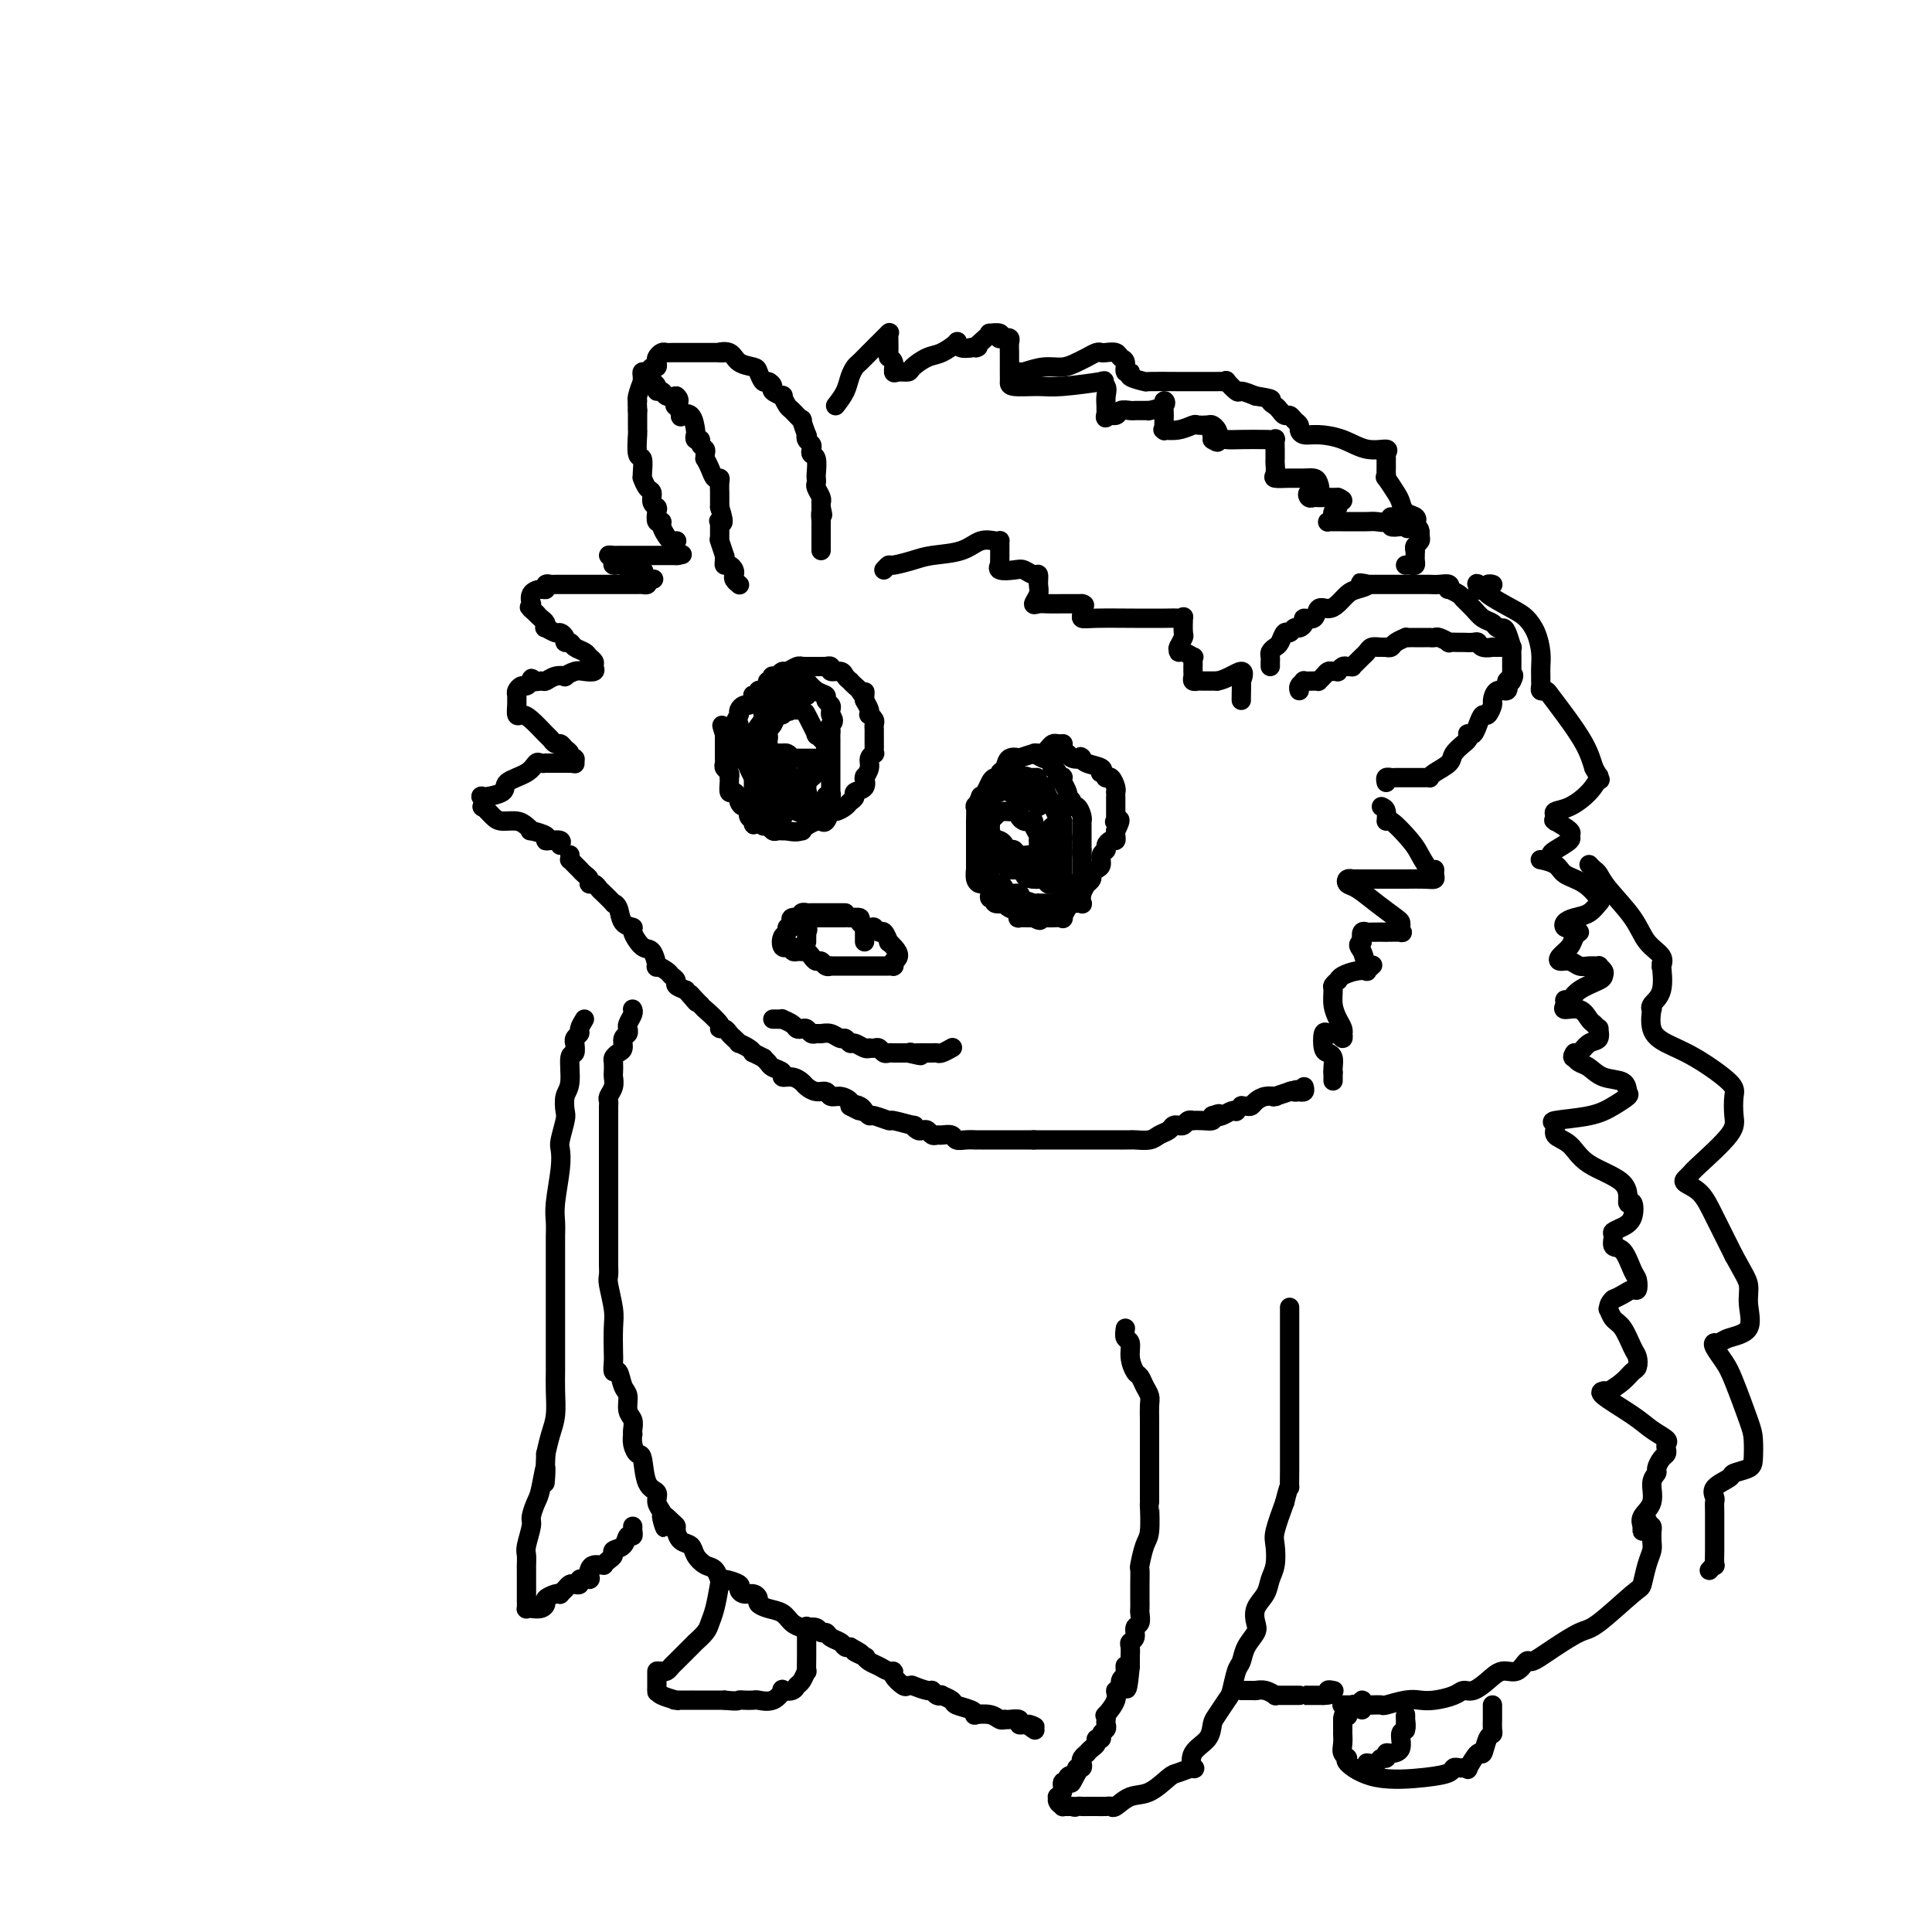<svg viewBox='0 0 400 400' version='1.1' xmlns='http://www.w3.org/2000/svg' xmlns:xlink='http://www.w3.org/1999/xlink'><g fill='none' stroke='rgb(0,0,0)' stroke-width='4' stroke-linecap='round' stroke-linejoin='round'><path d='M118,177c0.022,0.444 0.044,0.889 0,1c-0.044,0.111 -0.153,-0.111 0,0c0.153,0.111 0.567,0.554 1,1c0.433,0.446 0.886,0.894 1,1c0.114,0.106 -0.110,-0.130 0,0c0.110,0.130 0.555,0.627 1,1c0.445,0.373 0.892,0.624 1,1c0.108,0.376 -0.121,0.879 0,1c0.121,0.121 0.592,-0.140 1,0c0.408,0.140 0.754,0.679 1,1c0.246,0.321 0.393,0.422 1,1c0.607,0.578 1.673,1.633 2,2c0.327,0.367 -0.086,0.047 0,0c0.086,-0.047 0.670,0.181 1,1c0.330,0.819 0.406,2.231 1,3c0.594,0.769 1.704,0.897 2,1c0.296,0.103 -0.224,0.181 0,1c0.224,0.819 1.191,2.380 2,3c0.809,0.620 1.459,0.299 2,1c0.541,0.701 0.972,2.426 1,3c0.028,0.574 -0.348,-0.001 0,0c0.348,0.001 1.419,0.578 2,1c0.581,0.422 0.671,0.691 1,1c0.329,0.309 0.896,0.660 1,1c0.104,0.340 -0.256,0.669 0,1c0.256,0.331 1.128,0.666 2,1'/><path d='M142,205c3.890,4.508 1.613,1.780 1,1c-0.613,-0.780 0.436,0.390 1,1c0.564,0.610 0.644,0.661 1,1c0.356,0.339 0.988,0.966 1,1c0.012,0.034 -0.596,-0.524 0,0c0.596,0.524 2.397,2.129 3,3c0.603,0.871 0.008,1.008 0,1c-0.008,-0.008 0.570,-0.161 1,0c0.430,0.161 0.710,0.634 1,1c0.290,0.366 0.590,0.624 1,1c0.410,0.376 0.931,0.870 1,1c0.069,0.130 -0.313,-0.105 0,0c0.313,0.105 1.323,0.549 2,1c0.677,0.451 1.022,0.908 1,1c-0.022,0.092 -0.411,-0.183 0,0c0.411,0.183 1.621,0.822 2,1c0.379,0.178 -0.072,-0.106 0,0c0.072,0.106 0.666,0.602 1,1c0.334,0.398 0.408,0.698 1,1c0.592,0.302 1.702,0.605 2,1c0.298,0.395 -0.216,0.880 0,1c0.216,0.120 1.161,-0.127 2,0c0.839,0.127 1.572,0.626 2,1c0.428,0.374 0.551,0.621 1,1c0.449,0.379 1.224,0.889 2,1c0.776,0.111 1.553,-0.177 2,0c0.447,0.177 0.565,0.818 1,1c0.435,0.182 1.189,-0.096 2,0c0.811,0.096 1.680,0.564 2,1c0.320,0.436 0.091,0.839 0,1c-0.091,0.161 -0.046,0.081 0,0'/><path d='M176,229c3.736,2.023 1.576,0.579 1,0c-0.576,-0.579 0.431,-0.295 1,0c0.569,0.295 0.698,0.600 1,1c0.302,0.400 0.776,0.896 1,1c0.224,0.104 0.199,-0.183 1,0c0.801,0.183 2.428,0.837 3,1c0.572,0.163 0.090,-0.166 1,0c0.910,0.166 3.214,0.828 4,1c0.786,0.172 0.056,-0.146 0,0c-0.056,0.146 0.563,0.757 1,1c0.437,0.243 0.693,0.118 1,0c0.307,-0.118 0.663,-0.229 1,0c0.337,0.229 0.653,0.797 1,1c0.347,0.203 0.725,0.040 1,0c0.275,-0.040 0.445,0.042 1,0c0.555,-0.042 1.493,-0.207 2,0c0.507,0.207 0.584,0.788 1,1c0.416,0.212 1.173,0.057 2,0c0.827,-0.057 1.726,-0.015 2,0c0.274,0.015 -0.078,0.004 0,0c0.078,-0.004 0.584,-0.001 1,0c0.416,0.001 0.741,0.000 1,0c0.259,-0.000 0.451,-0.000 1,0c0.549,0.000 1.456,0.000 2,0c0.544,-0.000 0.727,-0.000 1,0c0.273,0.000 0.637,0.000 1,0c0.363,-0.000 0.726,-0.000 1,0c0.274,0.000 0.458,0.000 1,0c0.542,-0.000 1.440,-0.000 2,0c0.560,0.000 0.780,0.000 1,0'/><path d='M214,236c2.632,0.000 1.211,0.000 1,0c-0.211,-0.000 0.788,-0.000 1,0c0.212,0.000 -0.363,0.000 0,0c0.363,-0.000 1.664,-0.000 2,0c0.336,0.000 -0.291,0.000 0,0c0.291,-0.000 1.501,-0.000 2,0c0.499,0.000 0.287,0.000 1,0c0.713,-0.000 2.352,-0.000 3,0c0.648,0.000 0.306,0.000 1,0c0.694,-0.000 2.424,-0.000 3,0c0.576,0.000 -0.000,0.000 0,0c0.000,-0.000 0.577,-0.000 1,0c0.423,0.000 0.691,0.000 1,0c0.309,-0.000 0.658,-0.000 1,0c0.342,0.000 0.676,0.001 1,0c0.324,-0.001 0.639,-0.003 1,0c0.361,0.003 0.769,0.012 1,0c0.231,-0.012 0.285,-0.046 1,0c0.715,0.046 2.090,0.170 3,0c0.910,-0.170 1.353,-0.634 2,-1c0.647,-0.366 1.497,-0.633 2,-1c0.503,-0.367 0.659,-0.834 1,-1c0.341,-0.166 0.866,-0.030 1,0c0.134,0.030 -0.123,-0.044 0,0c0.123,0.044 0.627,0.208 1,0c0.373,-0.208 0.615,-0.787 1,-1c0.385,-0.213 0.913,-0.060 1,0c0.087,0.060 -0.265,0.026 0,0c0.265,-0.026 1.148,-0.046 2,0c0.852,0.046 1.672,0.156 2,0c0.328,-0.156 0.164,-0.578 0,-1'/><path d='M251,231c2.205,-0.789 1.217,-0.263 1,0c-0.217,0.263 0.338,0.263 1,0c0.662,-0.263 1.430,-0.788 2,-1c0.570,-0.212 0.940,-0.109 1,0c0.060,0.109 -0.191,0.226 0,0c0.191,-0.226 0.824,-0.795 1,-1c0.176,-0.205 -0.105,-0.045 0,0c0.105,0.045 0.596,-0.026 1,0c0.404,0.026 0.722,0.150 1,0c0.278,-0.150 0.516,-0.575 1,-1c0.484,-0.425 1.212,-0.850 2,-1c0.788,-0.150 1.634,-0.026 2,0c0.366,0.026 0.253,-0.044 0,0c-0.253,0.044 -0.645,0.204 0,0c0.645,-0.204 2.327,-0.773 3,-1c0.673,-0.227 0.336,-0.114 0,0'/><path d='M267,226c2.637,-0.775 1.228,-0.211 1,0c-0.228,0.211 0.723,0.070 1,0c0.277,-0.070 -0.122,-0.070 0,0c0.122,0.070 0.764,0.211 1,0c0.236,-0.211 0.068,-0.775 0,-1c-0.068,-0.225 -0.034,-0.113 0,0'/><path d='M140,112c0.092,-0.017 0.183,-0.033 0,0c-0.183,0.033 -0.641,0.116 -1,0c-0.359,-0.116 -0.618,-0.430 -1,-1c-0.382,-0.570 -0.886,-1.396 -1,-2c-0.114,-0.604 0.162,-0.987 0,-1c-0.162,-0.013 -0.761,0.343 -1,0c-0.239,-0.343 -0.119,-1.386 0,-2c0.119,-0.614 0.238,-0.799 0,-1c-0.238,-0.201 -0.834,-0.418 -1,-1c-0.166,-0.582 0.099,-1.530 0,-2c-0.099,-0.470 -0.561,-0.463 -1,-1c-0.439,-0.537 -0.853,-1.618 -1,-2c-0.147,-0.382 -0.025,-0.064 0,0c0.025,0.064 -0.046,-0.125 0,-1c0.046,-0.875 0.208,-2.437 0,-3c-0.208,-0.563 -0.788,-0.126 -1,-1c-0.212,-0.874 -0.057,-3.060 0,-4c0.057,-0.940 0.015,-0.633 0,-1c-0.015,-0.367 -0.004,-1.406 0,-2c0.004,-0.594 0.001,-0.741 0,-1c-0.001,-0.259 -0.001,-0.629 0,-1'/><path d='M132,85c-0.138,-2.608 0.016,-2.127 0,-2c-0.016,0.127 -0.201,-0.100 0,-1c0.201,-0.900 0.789,-2.475 1,-3c0.211,-0.525 0.045,-0.001 0,0c-0.045,0.001 0.030,-0.521 0,-1c-0.030,-0.479 -0.166,-0.916 0,-1c0.166,-0.084 0.632,0.185 1,0c0.368,-0.185 0.637,-0.824 1,-1c0.363,-0.176 0.818,0.110 1,0c0.182,-0.110 0.090,-0.618 0,-1c-0.090,-0.382 -0.178,-0.638 0,-1c0.178,-0.362 0.622,-0.829 1,-1c0.378,-0.171 0.689,-0.046 1,0c0.311,0.046 0.622,0.012 1,0c0.378,-0.012 0.822,-0.003 1,0c0.178,0.003 0.089,0.001 0,0c-0.089,-0.001 -0.178,-0.000 0,0c0.178,0.000 0.625,0.000 1,0c0.375,-0.000 0.679,-0.000 1,0c0.321,0.000 0.660,0.000 1,0c0.340,-0.000 0.683,-0.000 1,0c0.317,0.000 0.610,0.000 1,0c0.390,-0.000 0.879,-0.000 1,0c0.121,0.000 -0.125,0.000 0,0c0.125,-0.000 0.621,-0.000 1,0c0.379,0.000 0.640,0.000 1,0c0.360,-0.000 0.817,-0.000 1,0c0.183,0.000 0.091,0.000 0,0'/><path d='M149,73c1.755,0.029 0.144,0.100 0,0c-0.144,-0.100 1.180,-0.373 2,0c0.820,0.373 1.136,1.391 2,2c0.864,0.609 2.274,0.807 3,1c0.726,0.193 0.767,0.380 1,1c0.233,0.620 0.659,1.673 1,2c0.341,0.327 0.598,-0.072 1,0c0.402,0.072 0.948,0.615 1,1c0.052,0.385 -0.391,0.612 0,1c0.391,0.388 1.615,0.935 2,1c0.385,0.065 -0.070,-0.354 0,0c0.070,0.354 0.663,1.479 1,2c0.337,0.521 0.416,0.436 1,1c0.584,0.564 1.672,1.776 2,2c0.328,0.224 -0.105,-0.539 0,0c0.105,0.539 0.746,2.382 1,3c0.254,0.618 0.120,0.011 0,0c-0.120,-0.011 -0.224,0.572 0,1c0.224,0.428 0.778,0.700 1,1c0.222,0.300 0.112,0.630 0,1c-0.112,0.370 -0.226,0.782 0,1c0.226,0.218 0.792,0.243 1,1c0.208,0.757 0.060,2.248 0,3c-0.060,0.752 -0.030,0.766 0,1c0.030,0.234 0.061,0.689 0,1c-0.061,0.311 -0.212,0.479 0,1c0.212,0.521 0.789,1.394 1,2c0.211,0.606 0.057,0.946 0,1c-0.057,0.054 -0.015,-0.178 0,0c0.015,0.178 0.004,0.765 0,1c-0.004,0.235 -0.002,0.117 0,0'/><path d='M170,105c0.619,2.882 0.166,1.086 0,1c-0.166,-0.086 -0.044,1.536 0,2c0.044,0.464 0.012,-0.230 0,0c-0.012,0.230 -0.003,1.385 0,2c0.003,0.615 0.001,0.690 0,1c-0.001,0.310 -0.000,0.854 0,1c0.000,0.146 0.000,-0.105 0,0c-0.000,0.105 -0.000,0.567 0,1c0.000,0.433 0.000,0.838 0,1c-0.000,0.162 -0.000,0.081 0,0'/><path d='M133,80c0.342,-0.401 0.683,-0.802 1,-1c0.317,-0.198 0.609,-0.193 1,0c0.391,0.193 0.881,0.574 1,1c0.119,0.426 -0.133,0.898 0,1c0.133,0.102 0.651,-0.165 1,0c0.349,0.165 0.528,0.761 1,1c0.472,0.239 1.236,0.119 2,0'/><path d='M140,82c1.101,0.794 0.354,1.779 0,2c-0.354,0.221 -0.316,-0.323 0,0c0.316,0.323 0.908,1.511 1,2c0.092,0.489 -0.316,0.279 0,0c0.316,-0.279 1.357,-0.625 2,0c0.643,0.625 0.889,2.223 1,3c0.111,0.777 0.086,0.733 0,1c-0.086,0.267 -0.233,0.845 0,1c0.233,0.155 0.847,-0.112 1,0c0.153,0.112 -0.156,0.603 0,1c0.156,0.397 0.777,0.700 1,1c0.223,0.300 0.048,0.596 0,1c-0.048,0.404 0.029,0.917 0,1c-0.029,0.083 -0.166,-0.263 0,0c0.166,0.263 0.633,1.136 1,2c0.367,0.864 0.634,1.718 1,2c0.366,0.282 0.830,-0.009 1,0c0.170,0.009 0.046,0.318 0,1c-0.046,0.682 -0.012,1.738 0,2c0.012,0.262 0.003,-0.270 0,0c-0.003,0.270 -0.001,1.342 0,2c0.001,0.658 0.000,0.902 0,1c-0.000,0.098 -0.000,0.049 0,0'/><path d='M149,105c1.392,4.234 0.373,3.320 0,3c-0.373,-0.320 -0.100,-0.044 0,0c0.100,0.044 0.027,-0.142 0,0c-0.027,0.142 -0.007,0.613 0,1c0.007,0.387 0.001,0.689 0,1c-0.001,0.311 0.004,0.631 0,1c-0.004,0.369 -0.015,0.788 0,1c0.015,0.212 0.057,0.217 0,0c-0.057,-0.217 -0.212,-0.657 0,0c0.212,0.657 0.792,2.410 1,3c0.208,0.590 0.045,0.018 0,0c-0.045,-0.018 0.027,0.520 0,1c-0.027,0.480 -0.152,0.902 0,1c0.152,0.098 0.580,-0.128 1,0c0.420,0.128 0.831,0.609 1,1c0.169,0.391 0.097,0.692 0,1c-0.097,0.308 -0.218,0.621 0,1c0.218,0.379 0.777,0.822 1,1c0.223,0.178 0.112,0.089 0,0'/><path d='M287,162c-0.089,-0.423 -0.179,-0.845 0,-1c0.179,-0.155 0.625,-0.041 1,0c0.375,0.041 0.679,0.011 1,0c0.321,-0.011 0.659,-0.003 1,0c0.341,0.003 0.686,0.001 1,0c0.314,-0.001 0.596,-0.000 1,0c0.404,0.000 0.931,0.001 1,0c0.069,-0.001 -0.320,-0.002 0,0c0.320,0.002 1.351,0.009 2,0c0.649,-0.009 0.918,-0.032 1,0c0.082,0.032 -0.023,0.120 0,0c0.023,-0.120 0.173,-0.448 1,-1c0.827,-0.552 2.330,-1.328 3,-2c0.670,-0.672 0.505,-1.242 1,-2c0.495,-0.758 1.648,-1.706 2,-2c0.352,-0.294 -0.099,0.066 0,0c0.099,-0.066 0.747,-0.559 1,-1c0.253,-0.441 0.109,-0.830 0,-1c-0.109,-0.170 -0.184,-0.121 0,0c0.184,0.121 0.628,0.312 1,0c0.372,-0.312 0.674,-1.129 1,-2c0.326,-0.871 0.678,-1.796 1,-2c0.322,-0.204 0.616,0.315 1,0c0.384,-0.315 0.860,-1.463 1,-2c0.140,-0.537 -0.055,-0.464 0,-1c0.055,-0.536 0.361,-1.683 1,-2c0.639,-0.317 1.611,0.195 2,0c0.389,-0.195 0.194,-1.098 0,-2'/><path d='M312,141c2.083,-2.586 1.290,-0.552 1,0c-0.290,0.552 -0.078,-0.377 0,-1c0.078,-0.623 0.021,-0.939 0,-1c-0.021,-0.061 -0.006,0.133 0,0c0.006,-0.133 0.002,-0.593 0,-1c-0.002,-0.407 -0.004,-0.760 0,-1c0.004,-0.240 0.012,-0.366 0,-1c-0.012,-0.634 -0.045,-1.777 0,-2c0.045,-0.223 0.168,0.473 0,0c-0.168,-0.473 -0.625,-2.115 -1,-3c-0.375,-0.885 -0.666,-1.013 -1,-1c-0.334,0.013 -0.709,0.169 -1,0c-0.291,-0.169 -0.496,-0.661 -1,-1c-0.504,-0.339 -1.305,-0.526 -2,-1c-0.695,-0.474 -1.283,-1.236 -2,-2c-0.717,-0.764 -1.564,-1.529 -2,-2c-0.436,-0.471 -0.462,-0.648 -1,-1c-0.538,-0.352 -1.587,-0.879 -2,-1c-0.413,-0.121 -0.191,0.164 0,0c0.191,-0.164 0.350,-0.776 0,-1c-0.350,-0.224 -1.210,-0.060 -2,0c-0.790,0.060 -1.510,0.016 -2,0c-0.490,-0.016 -0.751,-0.004 -1,0c-0.249,0.004 -0.486,0.001 -1,0c-0.514,-0.001 -1.307,-0.000 -2,0c-0.693,0.000 -1.288,0.000 -2,0c-0.712,-0.000 -1.541,-0.000 -2,0c-0.459,0.000 -0.547,0.000 -1,0c-0.453,-0.000 -1.272,-0.000 -2,0c-0.728,0.000 -1.364,0.000 -2,0'/><path d='M283,121c-2.998,-0.516 -0.494,-0.306 0,0c0.494,0.306 -1.024,0.707 -2,1c-0.976,0.293 -1.412,0.479 -2,1c-0.588,0.521 -1.328,1.379 -2,2c-0.672,0.621 -1.275,1.006 -2,1c-0.725,-0.006 -1.570,-0.404 -2,0c-0.430,0.404 -0.444,1.610 -1,2c-0.556,0.390 -1.655,-0.035 -2,0c-0.345,0.035 0.062,0.529 0,1c-0.062,0.471 -0.594,0.917 -1,1c-0.406,0.083 -0.686,-0.199 -1,0c-0.314,0.199 -0.662,0.879 -1,1c-0.338,0.121 -0.665,-0.318 -1,0c-0.335,0.318 -0.678,1.395 -1,2c-0.322,0.605 -0.622,0.740 -1,1c-0.378,0.260 -0.833,0.644 -1,1c-0.167,0.356 -0.045,0.683 0,1c0.045,0.317 0.012,0.624 0,1c-0.012,0.376 -0.003,0.822 0,1c0.003,0.178 0.002,0.089 0,0'/><path d='M313,134c-0.604,-0.002 -1.209,-0.004 -2,0c-0.791,0.004 -1.769,0.015 -2,0c-0.231,-0.015 0.285,-0.057 0,0c-0.285,0.057 -1.370,0.211 -2,0c-0.630,-0.211 -0.804,-0.789 -1,-1c-0.196,-0.211 -0.415,-0.056 -1,0c-0.585,0.056 -1.537,0.011 -2,0c-0.463,-0.011 -0.438,0.011 -1,0c-0.562,-0.011 -1.710,-0.056 -2,0c-0.290,0.056 0.277,0.211 0,0c-0.277,-0.211 -1.398,-0.789 -2,-1c-0.602,-0.211 -0.686,-0.057 -1,0c-0.314,0.057 -0.859,0.015 -1,0c-0.141,-0.015 0.121,-0.004 0,0c-0.121,0.004 -0.623,0.001 -1,0c-0.377,-0.001 -0.627,-0.000 -1,0c-0.373,0.000 -0.869,-0.001 -1,0c-0.131,0.001 0.102,0.003 0,0c-0.102,-0.003 -0.538,-0.011 -1,0c-0.462,0.011 -0.950,0.042 -1,0c-0.050,-0.042 0.337,-0.155 0,0c-0.337,0.155 -1.398,0.580 -2,1c-0.602,0.420 -0.743,0.834 -1,1c-0.257,0.166 -0.628,0.083 -1,0'/><path d='M287,134c-3.991,-0.003 -0.967,-0.012 0,0c0.967,0.012 -0.122,0.044 -1,0c-0.878,-0.044 -1.546,-0.166 -2,0c-0.454,0.166 -0.695,0.619 -1,1c-0.305,0.381 -0.673,0.691 -1,1c-0.327,0.309 -0.612,0.618 -1,1c-0.388,0.382 -0.878,0.838 -1,1c-0.122,0.162 0.126,0.029 0,0c-0.126,-0.029 -0.625,0.045 -1,0c-0.375,-0.045 -0.625,-0.209 -1,0c-0.375,0.209 -0.874,0.791 -1,1c-0.126,0.209 0.120,0.046 0,0c-0.120,-0.046 -0.606,0.026 -1,0c-0.394,-0.026 -0.696,-0.151 -1,0c-0.304,0.151 -0.611,0.576 -1,1c-0.389,0.424 -0.860,0.845 -1,1c-0.140,0.155 0.050,0.044 0,0c-0.050,-0.044 -0.339,-0.022 -1,0c-0.661,0.022 -1.694,0.045 -2,0c-0.306,-0.045 0.114,-0.156 0,0c-0.114,0.156 -0.761,0.581 -1,1c-0.239,0.419 -0.068,0.834 0,1c0.068,0.166 0.034,0.083 0,0'/><path d='M160,144c-0.414,0.024 -0.829,0.048 -1,0c-0.171,-0.048 -0.099,-0.167 0,0c0.099,0.167 0.225,0.620 0,1c-0.225,0.380 -0.800,0.686 -1,1c-0.200,0.314 -0.025,0.637 0,1c0.025,0.363 -0.098,0.766 0,1c0.098,0.234 0.419,0.300 0,1c-0.419,0.700 -1.576,2.034 -2,3c-0.424,0.966 -0.114,1.564 0,2c0.114,0.436 0.030,0.711 0,1c-0.030,0.289 -0.008,0.592 0,1c0.008,0.408 0.002,0.921 0,1c-0.002,0.079 -0.001,-0.277 0,0c0.001,0.277 0.000,1.189 0,2c-0.000,0.811 -0.000,1.523 0,2c0.000,0.477 0.000,0.718 0,1c-0.000,0.282 0.000,0.605 0,1c-0.000,0.395 -0.000,0.860 0,1c0.000,0.140 0.000,-0.047 0,0c-0.000,0.047 -0.001,0.328 0,1c0.001,0.672 0.003,1.734 0,2c-0.003,0.266 -0.012,-0.264 0,0c0.012,0.264 0.045,1.324 0,2c-0.045,0.676 -0.167,0.970 0,1c0.167,0.030 0.622,-0.202 1,0c0.378,0.202 0.680,0.839 1,1c0.320,0.161 0.659,-0.153 1,0c0.341,0.153 0.682,0.773 1,1c0.318,0.227 0.611,0.061 1,0c0.389,-0.061 0.874,-0.016 1,0c0.126,0.016 -0.107,0.005 0,0c0.107,-0.005 0.553,-0.002 1,0'/><path d='M163,172c1.771,0.452 2.698,0.082 3,0c0.302,-0.082 -0.021,0.124 0,0c0.021,-0.124 0.387,-0.577 1,-1c0.613,-0.423 1.473,-0.816 2,-1c0.527,-0.184 0.723,-0.157 1,0c0.277,0.157 0.637,0.446 1,0c0.363,-0.446 0.728,-1.625 1,-2c0.272,-0.375 0.449,0.054 1,0c0.551,-0.054 1.476,-0.591 2,-1c0.524,-0.409 0.648,-0.692 1,-1c0.352,-0.308 0.932,-0.643 1,-1c0.068,-0.357 -0.375,-0.735 0,-1c0.375,-0.265 1.569,-0.417 2,-1c0.431,-0.583 0.100,-1.599 0,-2c-0.100,-0.401 0.029,-0.188 0,0c-0.029,0.188 -0.218,0.353 0,0c0.218,-0.353 0.843,-1.222 1,-2c0.157,-0.778 -0.154,-1.464 0,-2c0.154,-0.536 0.773,-0.922 1,-1c0.227,-0.078 0.061,0.152 0,0c-0.061,-0.152 -0.016,-0.685 0,-1c0.016,-0.315 0.004,-0.413 0,-1c-0.004,-0.587 -0.000,-1.663 0,-2c0.000,-0.337 -0.004,0.063 0,0c0.004,-0.063 0.015,-0.591 0,-1c-0.015,-0.409 -0.056,-0.700 0,-1c0.056,-0.300 0.208,-0.608 0,-1c-0.208,-0.392 -0.777,-0.868 -1,-1c-0.223,-0.132 -0.098,0.080 0,0c0.098,-0.080 0.171,-0.451 0,-1c-0.171,-0.549 -0.585,-1.274 -1,-2'/><path d='M179,145c0.049,-2.962 0.172,-1.367 0,-1c-0.172,0.367 -0.638,-0.493 -1,-1c-0.362,-0.507 -0.621,-0.662 -1,-1c-0.379,-0.338 -0.880,-0.860 -1,-1c-0.120,-0.140 0.141,0.102 0,0c-0.141,-0.102 -0.683,-0.549 -1,-1c-0.317,-0.451 -0.410,-0.905 -1,-1c-0.590,-0.095 -1.677,0.171 -2,0c-0.323,-0.171 0.120,-0.778 0,-1c-0.120,-0.222 -0.802,-0.060 -1,0c-0.198,0.060 0.088,0.016 0,0c-0.088,-0.016 -0.549,-0.004 -1,0c-0.451,0.004 -0.890,0.001 -1,0c-0.110,-0.001 0.110,-0.000 0,0c-0.110,0.000 -0.551,0.000 -1,0c-0.449,-0.000 -0.907,-0.001 -1,0c-0.093,0.001 0.179,0.004 0,0c-0.179,-0.004 -0.807,-0.016 -1,0c-0.193,0.016 0.051,0.060 0,0c-0.051,-0.060 -0.395,-0.222 -1,0c-0.605,0.222 -1.471,0.829 -2,1c-0.529,0.171 -0.723,-0.094 -1,0c-0.277,0.094 -0.639,0.547 -1,1'/><path d='M161,140c-1.480,0.246 -1.180,-0.141 -1,0c0.180,0.141 0.240,0.808 0,1c-0.240,0.192 -0.778,-0.092 -1,0c-0.222,0.092 -0.126,0.561 0,1c0.126,0.439 0.282,0.850 0,1c-0.282,0.150 -1.001,0.041 -1,0c0.001,-0.041 0.721,-0.014 1,0c0.279,0.014 0.117,0.014 0,0c-0.117,-0.014 -0.190,-0.042 0,0c0.190,0.042 0.641,0.155 1,0c0.359,-0.155 0.625,-0.577 1,-1c0.375,-0.423 0.860,-0.845 1,-1c0.140,-0.155 -0.063,-0.041 0,0c0.063,0.041 0.394,0.009 1,0c0.606,-0.009 1.488,0.004 2,0c0.512,-0.004 0.653,-0.026 1,0c0.347,0.026 0.901,0.101 1,0c0.099,-0.101 -0.257,-0.378 0,0c0.257,0.378 1.127,1.411 2,2c0.873,0.589 1.751,0.735 2,1c0.249,0.265 -0.129,0.648 0,1c0.129,0.352 0.766,0.672 1,1c0.234,0.328 0.067,0.665 0,1c-0.067,0.335 -0.033,0.667 0,1'/><path d='M172,148c1.083,1.488 0.290,1.709 0,2c-0.290,0.291 -0.078,0.654 0,1c0.078,0.346 0.021,0.675 0,1c-0.021,0.325 -0.006,0.646 0,1c0.006,0.354 0.001,0.743 0,1c-0.001,0.257 -0.000,0.383 0,1c0.000,0.617 0.000,1.724 0,2c-0.000,0.276 -0.000,-0.281 0,0c0.000,0.281 0.000,1.399 0,2c-0.000,0.601 -0.000,0.686 0,1c0.000,0.314 0.000,0.859 0,1c-0.000,0.141 -0.000,-0.121 0,0c0.000,0.121 0.001,0.624 0,1c-0.001,0.376 -0.004,0.623 0,1c0.004,0.377 0.016,0.884 0,1c-0.016,0.116 -0.061,-0.157 0,0c0.061,0.157 0.228,0.746 0,1c-0.228,0.254 -0.849,0.173 -1,0c-0.151,-0.173 0.170,-0.440 0,0c-0.170,0.440 -0.829,1.586 -1,2c-0.171,0.414 0.148,0.097 0,0c-0.148,-0.097 -0.761,0.025 -1,0c-0.239,-0.025 -0.103,-0.199 0,0c0.103,0.199 0.172,0.771 0,1c-0.172,0.229 -0.586,0.114 -1,0'/><path d='M168,168c-0.798,0.778 -0.792,0.223 -1,0c-0.208,-0.223 -0.629,-0.115 -1,0c-0.371,0.115 -0.692,0.238 -1,0c-0.308,-0.238 -0.604,-0.838 -1,-1c-0.396,-0.162 -0.891,0.115 -1,0c-0.109,-0.115 0.167,-0.622 0,-1c-0.167,-0.378 -0.776,-0.626 -1,-1c-0.224,-0.374 -0.062,-0.874 0,-1c0.062,-0.126 0.023,0.121 0,0c-0.023,-0.121 -0.031,-0.610 0,-1c0.031,-0.390 0.099,-0.682 0,-1c-0.099,-0.318 -0.366,-0.663 -1,-1c-0.634,-0.337 -1.634,-0.667 -2,-1c-0.366,-0.333 -0.098,-0.670 0,-1c0.098,-0.330 0.026,-0.652 0,-1c-0.026,-0.348 -0.007,-0.723 0,-1c0.007,-0.277 0.001,-0.456 0,-1c-0.001,-0.544 0.003,-1.454 0,-2c-0.003,-0.546 -0.012,-0.729 0,-1c0.012,-0.271 0.045,-0.632 0,-1c-0.045,-0.368 -0.170,-0.743 0,-1c0.170,-0.257 0.634,-0.395 1,-1c0.366,-0.605 0.634,-1.678 1,-2c0.366,-0.322 0.829,0.106 1,0c0.171,-0.106 0.049,-0.744 0,-1c-0.049,-0.256 -0.024,-0.128 0,0'/><path d='M162,147c0.643,-2.010 0.750,-0.535 1,0c0.250,0.535 0.642,0.130 1,0c0.358,-0.130 0.682,0.013 1,0c0.318,-0.013 0.629,-0.184 1,0c0.371,0.184 0.801,0.723 1,1c0.199,0.277 0.166,0.292 0,0c-0.166,-0.292 -0.465,-0.892 0,0c0.465,0.892 1.694,3.275 2,4c0.306,0.725 -0.309,-0.209 0,0c0.309,0.209 1.544,1.562 2,2c0.456,0.438 0.132,-0.040 0,0c-0.132,0.040 -0.073,0.599 0,1c0.073,0.401 0.160,0.643 0,1c-0.160,0.357 -0.567,0.828 -1,1c-0.433,0.172 -0.890,0.046 -1,0c-0.110,-0.046 0.129,-0.012 0,0c-0.129,0.012 -0.626,0.003 -1,0c-0.374,-0.003 -0.626,-0.001 -1,0c-0.374,0.001 -0.870,0.001 -1,0c-0.130,-0.001 0.106,-0.004 0,0c-0.106,0.004 -0.554,0.015 -1,0c-0.446,-0.015 -0.890,-0.057 -1,0c-0.110,0.057 0.115,0.211 0,0c-0.115,-0.211 -0.569,-0.788 -1,-1c-0.431,-0.212 -0.837,-0.061 -1,0c-0.163,0.061 -0.081,0.030 0,0'/><path d='M162,156c-1.251,-0.153 -0.377,-0.034 0,0c0.377,0.034 0.259,-0.016 0,0c-0.259,0.016 -0.658,0.098 -1,0c-0.342,-0.098 -0.628,-0.376 -1,0c-0.372,0.376 -0.832,1.406 -1,2c-0.168,0.594 -0.046,0.752 0,1c0.046,0.248 0.015,0.587 0,1c-0.015,0.413 -0.015,0.902 0,1c0.015,0.098 0.046,-0.194 0,0c-0.046,0.194 -0.170,0.875 0,1c0.170,0.125 0.634,-0.307 1,0c0.366,0.307 0.634,1.353 1,2c0.366,0.647 0.830,0.894 1,1c0.170,0.106 0.045,0.071 0,0c-0.045,-0.071 -0.010,-0.178 0,0c0.010,0.178 -0.004,0.640 0,1c0.004,0.360 0.025,0.618 0,1c-0.025,0.382 -0.098,0.887 0,1c0.098,0.113 0.366,-0.166 0,0c-0.366,0.166 -1.366,0.776 -2,1c-0.634,0.224 -0.901,0.060 -1,0c-0.099,-0.060 -0.028,-0.017 0,0c0.028,0.017 0.014,0.009 0,0'/><path d='M159,169c0.227,1.997 2.296,0.490 3,0c0.704,-0.490 0.045,0.039 0,0c-0.045,-0.039 0.524,-0.644 1,-1c0.476,-0.356 0.859,-0.464 1,-1c0.141,-0.536 0.038,-1.502 0,-2c-0.038,-0.498 -0.013,-0.530 0,-1c0.013,-0.470 0.014,-1.380 0,-2c-0.014,-0.620 -0.042,-0.952 0,-1c0.042,-0.048 0.155,0.187 0,0c-0.155,-0.187 -0.577,-0.796 -1,-1c-0.423,-0.204 -0.845,-0.003 -1,0c-0.155,0.003 -0.041,-0.193 0,0c0.041,0.193 0.010,0.773 0,1c-0.010,0.227 -0.000,0.099 0,0c0.000,-0.099 -0.010,-0.169 0,0c0.010,0.169 0.041,0.579 0,1c-0.041,0.421 -0.153,0.855 0,1c0.153,0.145 0.571,0.000 1,0c0.429,-0.000 0.867,0.144 1,0c0.133,-0.144 -0.041,-0.577 0,-1c0.041,-0.423 0.297,-0.835 0,-1c-0.297,-0.165 -1.149,-0.082 -2,0'/><path d='M162,161c-0.321,-1.159 -0.123,-1.056 0,-1c0.123,0.056 0.173,0.067 0,0c-0.173,-0.067 -0.568,-0.211 -1,0c-0.432,0.211 -0.900,0.778 -1,1c-0.100,0.222 0.170,0.101 0,0c-0.170,-0.101 -0.778,-0.181 -1,0c-0.222,0.181 -0.059,0.622 0,1c0.059,0.378 0.013,0.694 0,1c-0.013,0.306 0.008,0.603 0,1c-0.008,0.397 -0.045,0.895 0,1c0.045,0.105 0.170,-0.181 0,0c-0.170,0.181 -0.637,0.830 0,1c0.637,0.170 2.376,-0.139 3,0c0.624,0.139 0.132,0.727 0,1c-0.132,0.273 0.094,0.232 1,0c0.906,-0.232 2.491,-0.653 3,-1c0.509,-0.347 -0.060,-0.618 0,-1c0.060,-0.382 0.748,-0.876 1,-1c0.252,-0.124 0.068,0.120 0,0c-0.068,-0.120 -0.019,-0.606 0,-1c0.019,-0.394 0.010,-0.697 0,-1'/><path d='M167,162c0.774,-0.842 0.207,-0.948 0,-1c-0.207,-0.052 -0.056,-0.049 0,0c0.056,0.049 0.015,0.145 0,0c-0.015,-0.145 -0.004,-0.530 0,-1c0.004,-0.470 0.001,-1.026 0,-1c-0.001,0.026 0.001,0.634 0,1c-0.001,0.366 -0.003,0.490 0,1c0.003,0.510 0.012,1.404 0,2c-0.012,0.596 -0.045,0.893 0,1c0.045,0.107 0.167,0.025 0,0c-0.167,-0.025 -0.622,0.007 -1,0c-0.378,-0.007 -0.679,-0.053 -1,0c-0.321,0.053 -0.663,0.207 -1,0c-0.337,-0.207 -0.668,-0.773 -1,-1c-0.332,-0.227 -0.666,-0.113 -1,0'/><path d='M162,163c-0.957,-0.453 -0.849,-1.586 -1,-2c-0.151,-0.414 -0.561,-0.111 -1,0c-0.439,0.111 -0.906,0.028 -1,0c-0.094,-0.028 0.185,-0.001 0,0c-0.185,0.001 -0.834,-0.025 -1,0c-0.166,0.025 0.151,0.099 0,0c-0.151,-0.099 -0.769,-0.373 -1,0c-0.231,0.373 -0.076,1.391 0,2c0.076,0.609 0.073,0.807 0,1c-0.073,0.193 -0.216,0.380 0,1c0.216,0.620 0.790,1.672 1,2c0.210,0.328 0.057,-0.070 0,0c-0.057,0.070 -0.018,0.607 0,1c0.018,0.393 0.016,0.641 0,1c-0.016,0.359 -0.046,0.828 0,1c0.046,0.172 0.166,0.046 0,0c-0.166,-0.046 -0.619,-0.013 -1,0c-0.381,0.013 -0.691,0.007 -1,0'/><path d='M156,170c-0.091,1.420 0.182,0.469 0,0c-0.182,-0.469 -0.819,-0.455 -1,-1c-0.181,-0.545 0.095,-1.649 0,-2c-0.095,-0.351 -0.561,0.051 -1,0c-0.439,-0.051 -0.853,-0.554 -1,-1c-0.147,-0.446 -0.029,-0.836 0,-1c0.029,-0.164 -0.031,-0.103 0,0c0.031,0.103 0.152,0.248 0,0c-0.152,-0.248 -0.576,-0.890 -1,-1c-0.424,-0.110 -0.846,0.311 -1,0c-0.154,-0.311 -0.040,-1.354 0,-2c0.040,-0.646 0.007,-0.894 0,-1c-0.007,-0.106 0.012,-0.070 0,0c-0.012,0.070 -0.056,0.174 0,0c0.056,-0.174 0.211,-0.625 0,-1c-0.211,-0.375 -0.789,-0.674 -1,-1c-0.211,-0.326 -0.057,-0.678 0,-1c0.057,-0.322 0.015,-0.612 0,-1c-0.015,-0.388 -0.004,-0.874 0,-1c0.004,-0.126 0.001,0.107 0,0c-0.001,-0.107 -0.000,-0.553 0,-1c0.000,-0.447 0.000,-0.893 0,-1c-0.000,-0.107 -0.000,0.125 0,0c0.000,-0.125 0.000,-0.607 0,-1c-0.000,-0.393 -0.000,-0.696 0,-1'/><path d='M150,152c-0.971,-3.009 -0.400,-1.532 0,-1c0.400,0.532 0.629,0.118 1,0c0.371,-0.118 0.884,0.060 1,0c0.116,-0.060 -0.166,-0.359 0,-1c0.166,-0.641 0.780,-1.626 1,-2c0.220,-0.374 0.048,-0.138 0,0c-0.048,0.138 0.029,0.178 0,0c-0.029,-0.178 -0.165,-0.573 0,-1c0.165,-0.427 0.632,-0.885 1,-1c0.368,-0.115 0.639,0.114 1,0c0.361,-0.114 0.814,-0.570 1,-1c0.186,-0.430 0.105,-0.833 0,-1c-0.105,-0.167 -0.235,-0.097 0,0c0.235,0.097 0.834,0.222 1,0c0.166,-0.222 -0.100,-0.792 0,-1c0.100,-0.208 0.565,-0.056 1,0c0.435,0.056 0.838,0.016 1,0c0.162,-0.016 0.081,-0.008 0,0'/><path d='M159,143c1.575,-1.397 1.014,-0.388 1,0c-0.014,0.388 0.521,0.157 1,0c0.479,-0.157 0.902,-0.238 1,0c0.098,0.238 -0.129,0.796 0,1c0.129,0.204 0.613,0.055 1,0c0.387,-0.055 0.678,-0.015 1,0c0.322,0.015 0.676,0.004 1,0c0.324,-0.004 0.619,-0.001 1,0c0.381,0.001 0.848,0.001 1,0c0.152,-0.001 -0.009,-0.002 0,0c0.009,0.002 0.190,0.008 0,0c-0.190,-0.008 -0.751,-0.031 -1,0c-0.249,0.031 -0.186,0.116 -1,0c-0.814,-0.116 -2.505,-0.433 -3,0c-0.495,0.433 0.207,1.617 0,2c-0.207,0.383 -1.323,-0.036 -2,0c-0.677,0.036 -0.913,0.525 -1,1c-0.087,0.475 -0.023,0.936 0,1c0.023,0.064 0.007,-0.267 0,0c-0.007,0.267 -0.003,1.134 0,2'/><path d='M159,150c-0.924,1.106 -0.233,0.870 0,1c0.233,0.130 0.007,0.627 0,1c-0.007,0.373 0.204,0.621 0,1c-0.204,0.379 -0.824,0.890 -1,1c-0.176,0.110 0.094,-0.181 0,0c-0.094,0.181 -0.550,0.833 -1,1c-0.450,0.167 -0.895,-0.151 -1,0c-0.105,0.151 0.129,0.772 0,1c-0.129,0.228 -0.622,0.065 -1,0c-0.378,-0.065 -0.641,-0.031 -1,0c-0.359,0.031 -0.814,0.058 -1,0c-0.186,-0.058 -0.102,-0.201 0,0c0.102,0.201 0.223,0.744 0,1c-0.223,0.256 -0.791,0.223 -1,0c-0.209,-0.223 -0.060,-0.635 0,-1c0.060,-0.365 0.030,-0.682 0,-1'/><path d='M152,155c-0.757,-0.183 -0.150,-0.642 0,-1c0.150,-0.358 -0.156,-0.617 0,-1c0.156,-0.383 0.774,-0.892 1,-1c0.226,-0.108 0.061,0.184 0,0c-0.061,-0.184 -0.016,-0.845 0,-1c0.016,-0.155 0.004,0.196 0,0c-0.004,-0.196 -0.001,-0.939 0,-1c0.001,-0.061 0.000,0.561 0,1c-0.000,0.439 -0.000,0.696 0,1c0.000,0.304 0.000,0.655 0,1c-0.000,0.345 -0.001,0.685 0,1c0.001,0.315 0.003,0.605 0,1c-0.003,0.395 -0.012,0.896 0,1c0.012,0.104 0.046,-0.189 0,0c-0.046,0.189 -0.171,0.859 0,1c0.171,0.141 0.637,-0.246 1,0c0.363,0.246 0.622,1.123 1,2c0.378,0.877 0.874,1.752 1,2c0.126,0.248 -0.118,-0.130 0,0c0.118,0.130 0.599,0.767 1,1c0.401,0.233 0.723,0.063 1,0c0.277,-0.063 0.508,-0.018 1,0c0.492,0.018 1.246,0.009 2,0'/><path d='M161,162c0.858,0.000 1.003,0.000 1,0c-0.003,-0.000 -0.154,-0.000 0,0c0.154,0.000 0.615,0.000 1,0c0.385,-0.000 0.696,-0.000 1,0c0.304,0.000 0.602,0.001 1,0c0.398,-0.001 0.895,-0.004 1,0c0.105,0.004 -0.183,0.016 0,0c0.183,-0.016 0.837,-0.060 1,0c0.163,0.060 -0.167,0.224 0,0c0.167,-0.224 0.829,-0.834 1,-1c0.171,-0.166 -0.150,0.113 0,0c0.150,-0.113 0.772,-0.618 1,-1c0.228,-0.382 0.061,-0.641 0,-1c-0.061,-0.359 -0.018,-0.817 0,-1c0.018,-0.183 0.009,-0.092 0,0'/><path d='M220,154c0.089,-0.006 0.178,-0.012 0,0c-0.178,0.012 -0.625,0.042 -1,0c-0.375,-0.042 -0.680,-0.154 -1,0c-0.320,0.154 -0.657,0.576 -1,1c-0.343,0.424 -0.692,0.849 -1,1c-0.308,0.151 -0.574,0.027 -1,0c-0.426,-0.027 -1.011,0.044 -1,0c0.011,-0.044 0.617,-0.201 0,0c-0.617,0.201 -2.456,0.760 -3,1c-0.544,0.240 0.209,0.159 0,0c-0.209,-0.159 -1.379,-0.397 -2,0c-0.621,0.397 -0.691,1.429 -1,2c-0.309,0.571 -0.856,0.681 -1,1c-0.144,0.319 0.115,0.846 0,1c-0.115,0.154 -0.604,-0.066 -1,0c-0.396,0.066 -0.698,0.418 -1,1c-0.302,0.582 -0.603,1.392 -1,2c-0.397,0.608 -0.891,1.012 -1,1c-0.109,-0.012 0.167,-0.441 0,0c-0.167,0.441 -0.777,1.750 -1,2c-0.223,0.250 -0.060,-0.560 0,0c0.060,0.560 0.016,2.490 0,3c-0.016,0.510 -0.004,-0.400 0,0c0.004,0.400 0.001,2.110 0,3c-0.001,0.890 -0.000,0.960 0,1c0.000,0.040 0.000,0.049 0,0c-0.000,-0.049 -0.000,-0.157 0,0c0.000,0.157 0.000,0.578 0,1'/><path d='M202,173c0.000,0.416 0.000,0.832 0,1c-0.000,0.168 -0.000,0.087 0,0c0.000,-0.087 0.000,-0.179 0,0c-0.000,0.179 -0.000,0.630 0,1c0.000,0.370 0.000,0.658 0,1c-0.000,0.342 -0.001,0.739 0,1c0.001,0.261 0.003,0.385 0,1c-0.003,0.615 -0.012,1.719 0,2c0.012,0.281 0.045,-0.261 0,0c-0.045,0.261 -0.170,1.327 0,2c0.170,0.673 0.633,0.955 1,1c0.367,0.045 0.639,-0.147 1,0c0.361,0.147 0.813,0.631 1,1c0.187,0.369 0.110,0.621 0,1c-0.110,0.379 -0.254,0.885 0,1c0.254,0.115 0.907,-0.162 1,0c0.093,0.162 -0.374,0.764 0,1c0.374,0.236 1.589,0.105 2,0c0.411,-0.105 0.017,-0.186 0,0c-0.017,0.186 0.342,0.638 1,1c0.658,0.362 1.616,0.633 2,1c0.384,0.367 0.196,0.830 0,1c-0.196,0.170 -0.399,0.046 0,0c0.399,-0.046 1.400,-0.013 2,0c0.600,0.013 0.800,0.007 1,0'/><path d='M214,190c1.945,1.083 1.309,0.290 1,0c-0.309,-0.290 -0.291,-0.078 0,0c0.291,0.078 0.856,0.020 1,0c0.144,-0.020 -0.134,-0.004 0,0c0.134,0.004 0.680,-0.006 1,0c0.320,0.006 0.414,0.026 1,0c0.586,-0.026 1.662,-0.098 2,0c0.338,0.098 -0.063,0.366 0,0c0.063,-0.366 0.592,-1.364 1,-2c0.408,-0.636 0.697,-0.908 1,-1c0.303,-0.092 0.621,-0.004 1,0c0.379,0.004 0.818,-0.075 1,0c0.182,0.075 0.105,0.304 0,0c-0.105,-0.304 -0.239,-1.142 0,-2c0.239,-0.858 0.851,-1.736 1,-2c0.149,-0.264 -0.166,0.085 0,0c0.166,-0.085 0.814,-0.604 1,-1c0.186,-0.396 -0.090,-0.669 0,-1c0.090,-0.331 0.545,-0.718 1,-1c0.455,-0.282 0.909,-0.458 1,-1c0.091,-0.542 -0.182,-1.451 0,-2c0.182,-0.549 0.819,-0.739 1,-1c0.181,-0.261 -0.095,-0.595 0,-1c0.095,-0.405 0.562,-0.882 1,-1c0.438,-0.118 0.849,0.122 1,0c0.151,-0.122 0.043,-0.606 0,-1c-0.043,-0.394 -0.022,-0.697 0,-1'/><path d='M231,172c1.702,-3.234 0.456,-2.319 0,-2c-0.456,0.319 -0.122,0.043 0,0c0.122,-0.043 0.033,0.148 0,0c-0.033,-0.148 -0.009,-0.635 0,-1c0.009,-0.365 0.002,-0.610 0,-1c-0.002,-0.390 -0.001,-0.927 0,-1c0.001,-0.073 0.001,0.319 0,0c-0.001,-0.319 -0.003,-1.347 0,-2c0.003,-0.653 0.011,-0.931 0,-1c-0.011,-0.069 -0.042,0.072 0,0c0.042,-0.072 0.156,-0.358 0,-1c-0.156,-0.642 -0.581,-1.640 -1,-2c-0.419,-0.360 -0.831,-0.082 -1,0c-0.169,0.082 -0.095,-0.034 0,0c0.095,0.034 0.211,0.216 0,0c-0.211,-0.216 -0.750,-0.832 -1,-1c-0.250,-0.168 -0.211,0.113 0,0c0.211,-0.113 0.593,-0.618 0,-1c-0.593,-0.382 -2.160,-0.641 -3,-1c-0.840,-0.359 -0.954,-0.817 -1,-1c-0.046,-0.183 -0.023,-0.092 0,0'/><path d='M224,157c-0.819,-0.635 0.135,-0.223 0,0c-0.135,0.223 -1.359,0.256 -2,0c-0.641,-0.256 -0.698,-0.801 -1,-1c-0.302,-0.199 -0.849,-0.053 -1,0c-0.151,0.053 0.095,0.014 0,0c-0.095,-0.014 -0.532,-0.004 -1,0c-0.468,0.004 -0.966,0.001 -1,0c-0.034,-0.001 0.397,-0.000 0,0c-0.397,0.000 -1.623,0.000 -2,0c-0.377,-0.000 0.095,-0.000 0,0c-0.095,0.000 -0.756,0.000 -1,0c-0.244,-0.000 -0.070,-0.000 0,0c0.070,0.000 0.035,0.000 0,0'/><path d='M215,156c-1.134,0.083 0.532,0.792 1,1c0.468,0.208 -0.263,-0.085 0,0c0.263,0.085 1.519,0.548 2,1c0.481,0.452 0.185,0.892 0,1c-0.185,0.108 -0.260,-0.116 0,0c0.260,0.116 0.855,0.571 1,1c0.145,0.429 -0.158,0.831 0,1c0.158,0.169 0.778,0.104 1,0c0.222,-0.104 0.046,-0.248 0,0c-0.046,0.248 0.039,0.889 0,1c-0.039,0.111 -0.203,-0.307 0,0c0.203,0.307 0.772,1.340 1,2c0.228,0.660 0.117,0.946 0,1c-0.117,0.054 -0.238,-0.123 0,0c0.238,0.123 0.834,0.545 1,1c0.166,0.455 -0.099,0.944 0,1c0.099,0.056 0.562,-0.321 1,0c0.438,0.321 0.849,1.342 1,2c0.151,0.658 0.040,0.955 0,1c-0.040,0.045 -0.011,-0.160 0,0c0.011,0.160 0.003,0.687 0,1c-0.003,0.313 -0.001,0.413 0,1c0.001,0.587 0.000,1.663 0,2c-0.000,0.337 -0.000,-0.063 0,0c0.000,0.063 0.000,0.589 0,1c-0.000,0.411 -0.000,0.705 0,1'/><path d='M224,176c-0.000,1.326 -0.000,1.143 0,1c0.000,-0.143 0.000,-0.244 0,0c-0.000,0.244 -0.000,0.834 0,1c0.000,0.166 0.000,-0.091 0,0c-0.000,0.091 -0.000,0.531 0,1c0.000,0.469 0.001,0.967 0,1c-0.001,0.033 -0.003,-0.397 0,0c0.003,0.397 0.012,1.623 0,2c-0.012,0.377 -0.046,-0.095 0,0c0.046,0.095 0.171,0.758 0,1c-0.171,0.242 -0.639,0.065 -1,0c-0.361,-0.065 -0.617,-0.017 -1,0c-0.383,0.017 -0.894,0.004 -1,0c-0.106,-0.004 0.193,-0.000 0,0c-0.193,0.000 -0.878,-0.004 -1,0c-0.122,0.004 0.318,0.015 0,0c-0.318,-0.015 -1.395,-0.057 -2,0c-0.605,0.057 -0.740,0.211 -1,0c-0.260,-0.211 -0.647,-0.788 -1,-1c-0.353,-0.212 -0.672,-0.061 -1,0c-0.328,0.061 -0.664,0.030 -1,0'/><path d='M214,182c-1.931,-0.167 -1.760,-0.583 -2,-1c-0.240,-0.417 -0.891,-0.834 -1,-1c-0.109,-0.166 0.326,-0.082 0,0c-0.326,0.082 -1.411,0.162 -2,0c-0.589,-0.162 -0.680,-0.564 -1,-1c-0.320,-0.436 -0.869,-0.904 -1,-1c-0.131,-0.096 0.157,0.182 0,0c-0.157,-0.182 -0.760,-0.823 -1,-1c-0.240,-0.177 -0.117,0.110 0,0c0.117,-0.110 0.227,-0.617 0,-1c-0.227,-0.383 -0.793,-0.641 -1,-1c-0.207,-0.359 -0.055,-0.817 0,-1c0.055,-0.183 0.015,-0.090 0,0c-0.015,0.090 -0.004,0.178 0,0c0.004,-0.178 0.000,-0.621 0,-1c-0.000,-0.379 0.003,-0.693 0,-1c-0.003,-0.307 -0.011,-0.608 0,-1c0.011,-0.392 0.041,-0.876 0,-1c-0.041,-0.124 -0.152,0.110 0,0c0.152,-0.110 0.565,-0.565 1,-1c0.435,-0.435 0.890,-0.848 1,-1c0.110,-0.152 -0.124,-0.041 0,0c0.124,0.041 0.607,0.012 1,0c0.393,-0.012 0.697,-0.006 1,0'/><path d='M209,168c0.781,-0.452 0.734,-0.083 1,0c0.266,0.083 0.846,-0.122 1,0c0.154,0.122 -0.117,0.571 0,1c0.117,0.429 0.624,0.839 1,1c0.376,0.161 0.623,0.071 1,0c0.377,-0.071 0.886,-0.125 1,0c0.114,0.125 -0.165,0.429 0,1c0.165,0.571 0.776,1.410 1,2c0.224,0.590 0.061,0.932 0,1c-0.061,0.068 -0.020,-0.140 0,0c0.020,0.140 0.017,0.626 0,1c-0.017,0.374 -0.050,0.637 0,1c0.050,0.363 0.182,0.826 0,1c-0.182,0.174 -0.678,0.061 -1,0c-0.322,-0.061 -0.468,-0.068 -1,0c-0.532,0.068 -1.448,0.212 -2,0c-0.552,-0.212 -0.739,-0.778 -1,-1c-0.261,-0.222 -0.595,-0.098 -1,0c-0.405,0.098 -0.882,0.171 -1,0c-0.118,-0.171 0.122,-0.584 0,-1c-0.122,-0.416 -0.606,-0.833 -1,-1c-0.394,-0.167 -0.697,-0.083 -1,0'/><path d='M206,174c-1.409,-0.339 -0.430,-0.185 0,0c0.430,0.185 0.311,0.403 0,0c-0.311,-0.403 -0.815,-1.427 -1,-2c-0.185,-0.573 -0.049,-0.696 0,-1c0.049,-0.304 0.013,-0.790 0,-1c-0.013,-0.210 -0.003,-0.146 0,0c0.003,0.146 0.000,0.372 0,0c-0.000,-0.372 0.003,-1.344 0,-2c-0.003,-0.656 -0.011,-0.998 0,-1c0.011,-0.002 0.042,0.336 0,0c-0.042,-0.336 -0.156,-1.347 0,-2c0.156,-0.653 0.581,-0.949 1,-1c0.419,-0.051 0.830,0.144 1,0c0.170,-0.144 0.098,-0.627 0,-1c-0.098,-0.373 -0.221,-0.636 0,-1c0.221,-0.364 0.785,-0.830 1,-1c0.215,-0.170 0.082,-0.046 0,0c-0.082,0.046 -0.113,0.012 0,0c0.113,-0.012 0.371,-0.003 1,0c0.629,0.003 1.631,0.001 2,0c0.369,-0.001 0.105,-0.000 0,0c-0.105,0.000 -0.053,0.000 0,0'/><path d='M211,161c1.341,-0.619 1.692,-0.166 2,0c0.308,0.166 0.572,0.045 1,0c0.428,-0.045 1.019,-0.013 1,0c-0.019,0.013 -0.649,0.006 -1,0c-0.351,-0.006 -0.423,-0.013 -1,0c-0.577,0.013 -1.659,0.045 -2,0c-0.341,-0.045 0.059,-0.166 0,0c-0.059,0.166 -0.578,0.618 -1,1c-0.422,0.382 -0.749,0.694 -1,1c-0.251,0.306 -0.428,0.608 0,1c0.428,0.392 1.461,0.875 2,1c0.539,0.125 0.582,-0.107 1,0c0.418,0.107 1.209,0.554 2,1'/><path d='M214,166c0.939,0.734 0.787,1.069 1,1c0.213,-0.069 0.790,-0.543 1,-1c0.210,-0.457 0.052,-0.897 0,-1c-0.052,-0.103 0.001,0.130 0,0c-0.001,-0.130 -0.056,-0.624 0,-1c0.056,-0.376 0.224,-0.634 0,-1c-0.224,-0.366 -0.841,-0.840 -1,-1c-0.159,-0.160 0.140,-0.004 0,0c-0.140,0.004 -0.718,-0.142 -1,0c-0.282,0.142 -0.268,0.574 0,1c0.268,0.426 0.790,0.846 1,1c0.210,0.154 0.108,0.041 0,0c-0.108,-0.041 -0.221,-0.011 0,0c0.221,0.011 0.778,0.003 1,0c0.222,-0.003 0.111,-0.002 0,0'/><path d='M216,164c0.034,-0.180 -0.880,-1.631 -1,-2c-0.120,-0.369 0.556,0.344 1,1c0.444,0.656 0.658,1.254 1,2c0.342,0.746 0.813,1.640 1,2c0.187,0.360 0.088,0.188 0,0c-0.088,-0.188 -0.167,-0.391 0,0c0.167,0.391 0.581,1.376 1,2c0.419,0.624 0.844,0.888 1,1c0.156,0.112 0.042,0.071 0,0c-0.042,-0.071 -0.011,-0.173 0,0c0.011,0.173 0.003,0.621 0,1c-0.003,0.379 -0.001,0.688 0,1c0.001,0.312 0.000,0.626 0,1c-0.000,0.374 0.001,0.807 0,1c-0.001,0.193 -0.003,0.147 0,0c0.003,-0.147 0.011,-0.394 0,0c-0.011,0.394 -0.041,1.430 0,2c0.041,0.570 0.152,0.675 0,1c-0.152,0.325 -0.566,0.871 -1,1c-0.434,0.129 -0.886,-0.157 -1,0c-0.114,0.157 0.110,0.759 0,1c-0.110,0.241 -0.555,0.120 -1,0'/><path d='M217,179c-0.708,1.409 -0.977,0.430 -1,0c-0.023,-0.430 0.201,-0.311 0,0c-0.201,0.311 -0.827,0.815 -1,1c-0.173,0.185 0.108,0.049 0,0c-0.108,-0.049 -0.603,-0.013 -1,0c-0.397,0.013 -0.694,0.004 -1,0c-0.306,-0.004 -0.621,-0.001 -1,0c-0.379,0.001 -0.823,0.001 -1,0c-0.177,-0.001 -0.089,-0.003 0,0c0.089,0.003 0.177,0.011 0,0c-0.177,-0.011 -0.621,-0.042 -1,0c-0.379,0.042 -0.693,0.155 -1,0c-0.307,-0.155 -0.608,-0.578 -1,-1c-0.392,-0.422 -0.876,-0.842 -1,-1c-0.124,-0.158 0.110,-0.052 0,0c-0.110,0.052 -0.565,0.051 -1,0c-0.435,-0.051 -0.849,-0.151 -1,0c-0.151,0.151 -0.038,0.551 0,1c0.038,0.449 -0.000,0.945 0,1c0.000,0.055 0.039,-0.331 0,0c-0.039,0.331 -0.154,1.380 0,2c0.154,0.620 0.577,0.810 1,1'/><path d='M206,183c0.328,0.730 0.649,0.056 1,0c0.351,-0.056 0.732,0.506 1,1c0.268,0.494 0.422,0.921 1,1c0.578,0.079 1.581,-0.189 2,0c0.419,0.189 0.255,0.835 0,1c-0.255,0.165 -0.600,-0.152 0,0c0.600,0.152 2.146,0.773 3,1c0.854,0.227 1.015,0.061 1,0c-0.015,-0.061 -0.206,-0.017 0,0c0.206,0.017 0.811,0.005 1,0c0.189,-0.005 -0.037,-0.005 0,0c0.037,0.005 0.335,0.014 1,0c0.665,-0.014 1.695,-0.050 2,0c0.305,0.050 -0.114,0.187 0,0c0.114,-0.187 0.763,-0.698 1,-1c0.237,-0.302 0.064,-0.395 0,-1c-0.064,-0.605 -0.017,-1.720 0,-2c0.017,-0.280 0.005,0.276 0,0c-0.005,-0.276 -0.001,-1.384 0,-2c0.001,-0.616 0.000,-0.739 0,-1c-0.000,-0.261 -0.000,-0.661 0,-1c0.000,-0.339 0.000,-0.616 0,-1c-0.000,-0.384 -0.000,-0.876 0,-1c0.000,-0.124 0.000,0.121 0,0c-0.000,-0.121 -0.000,-0.606 0,-1c0.000,-0.394 0.000,-0.697 0,-1'/><path d='M220,175c0.003,-1.936 0.011,-1.275 0,-1c-0.011,0.275 -0.040,0.164 0,0c0.040,-0.164 0.151,-0.381 0,-1c-0.151,-0.619 -0.562,-1.641 -1,-2c-0.438,-0.359 -0.902,-0.054 -1,0c-0.098,0.054 0.170,-0.144 0,0c-0.170,0.144 -0.778,0.630 -1,1c-0.222,0.370 -0.060,0.625 0,1c0.060,0.375 0.016,0.870 0,1c-0.016,0.130 -0.005,-0.106 0,0c0.005,0.106 0.002,0.553 0,1'/><path d='M217,175c-0.333,0.667 -0.167,0.333 0,0'/><path d='M175,189c-0.342,0.000 -0.684,0.000 -1,0c-0.316,-0.000 -0.606,-0.000 -1,0c-0.394,0.000 -0.893,0.000 -1,0c-0.107,-0.000 0.179,-0.000 0,0c-0.179,0.000 -0.821,0.000 -1,0c-0.179,-0.000 0.106,-0.000 0,0c-0.106,0.000 -0.602,0.000 -1,0c-0.398,-0.000 -0.699,-0.001 -1,0c-0.301,0.001 -0.603,0.004 -1,0c-0.397,-0.004 -0.889,-0.015 -1,0c-0.111,0.015 0.159,0.056 0,0c-0.159,-0.056 -0.747,-0.208 -1,0c-0.253,0.208 -0.172,0.778 0,1c0.172,0.222 0.434,0.097 0,0c-0.434,-0.097 -1.565,-0.166 -2,0c-0.435,0.166 -0.172,0.568 0,1c0.172,0.432 0.255,0.894 0,1c-0.255,0.106 -0.849,-0.143 -1,0c-0.151,0.143 0.141,0.679 0,1c-0.141,0.321 -0.715,0.426 -1,1c-0.285,0.574 -0.283,1.618 0,2c0.283,0.382 0.845,0.103 1,0c0.155,-0.103 -0.099,-0.029 0,0c0.099,0.029 0.549,0.015 1,0'/><path d='M164,196c-0.131,1.306 0.542,1.072 1,1c0.458,-0.072 0.700,0.018 1,0c0.300,-0.018 0.657,-0.145 1,0c0.343,0.145 0.670,0.561 1,1c0.330,0.439 0.662,0.902 1,1c0.338,0.098 0.681,-0.170 1,0c0.319,0.170 0.614,0.778 1,1c0.386,0.222 0.864,0.060 1,0c0.136,-0.060 -0.069,-0.016 0,0c0.069,0.016 0.412,0.004 1,0c0.588,-0.004 1.419,-0.001 2,0c0.581,0.001 0.911,0.000 1,0c0.089,-0.000 -0.063,-0.000 0,0c0.063,0.000 0.340,0.000 1,0c0.660,-0.000 1.701,-0.000 2,0c0.299,0.000 -0.145,0.000 0,0c0.145,-0.000 0.879,-0.000 1,0c0.121,0.000 -0.370,0.000 0,0c0.370,-0.000 1.601,-0.000 2,0c0.399,0.000 -0.033,0.000 0,0c0.033,-0.000 0.531,-0.000 1,0c0.469,0.000 0.910,0.001 1,0c0.090,-0.001 -0.172,-0.003 0,0c0.172,0.003 0.778,0.011 1,0c0.222,-0.011 0.060,-0.041 0,0c-0.060,0.041 -0.017,0.155 0,0c0.017,-0.155 0.009,-0.577 0,-1'/><path d='M185,199c2.016,-0.829 0.555,-2.402 0,-3c-0.555,-0.598 -0.204,-0.221 0,0c0.204,0.221 0.262,0.284 0,0c-0.262,-0.284 -0.844,-0.917 -1,-1c-0.156,-0.083 0.114,0.385 0,0c-0.114,-0.385 -0.613,-1.623 -1,-2c-0.387,-0.377 -0.662,0.105 -1,0c-0.338,-0.105 -0.739,-0.799 -1,-1c-0.261,-0.201 -0.381,0.090 -1,0c-0.619,-0.090 -1.738,-0.560 -2,-1c-0.262,-0.440 0.333,-0.850 0,-1c-0.333,-0.150 -1.595,-0.040 -2,0c-0.405,0.040 0.045,0.011 0,0c-0.045,-0.011 -0.585,-0.003 -1,0c-0.415,0.003 -0.704,0.001 -1,0c-0.296,-0.001 -0.601,-0.000 -1,0c-0.399,0.000 -0.894,0.000 -1,0c-0.106,-0.000 0.178,-0.000 0,0c-0.178,0.000 -0.816,0.000 -1,0c-0.184,-0.000 0.087,-0.001 0,0c-0.087,0.001 -0.532,0.003 -1,0c-0.468,-0.003 -0.961,-0.011 -1,0c-0.039,0.011 0.374,0.041 0,0c-0.374,-0.041 -1.535,-0.155 -2,0c-0.465,0.155 -0.232,0.577 0,1'/><path d='M167,191c-1.702,0.317 -0.456,0.611 0,1c0.456,0.389 0.122,0.875 0,1c-0.122,0.125 -0.033,-0.111 0,0c0.033,0.111 0.009,0.568 0,1c-0.009,0.432 -0.003,0.838 0,1c0.003,0.162 0.001,0.081 0,0'/><path d='M179,193c0.000,0.311 0.000,0.622 0,1c0.000,0.378 0.000,0.822 0,1c0.000,0.178 0.000,0.089 0,0'/><path d='M160,211c0.295,-0.006 0.590,-0.012 1,0c0.410,0.012 0.936,0.042 1,0c0.064,-0.042 -0.334,-0.156 0,0c0.334,0.156 1.399,0.581 2,1c0.601,0.419 0.739,0.830 1,1c0.261,0.170 0.647,0.098 1,0c0.353,-0.098 0.675,-0.224 1,0c0.325,0.224 0.654,0.796 1,1c0.346,0.204 0.708,0.039 1,0c0.292,-0.039 0.512,0.046 1,0c0.488,-0.046 1.243,-0.224 2,0c0.757,0.224 1.516,0.848 2,1c0.484,0.152 0.694,-0.170 1,0c0.306,0.170 0.708,0.830 1,1c0.292,0.170 0.473,-0.150 1,0c0.527,0.150 1.398,0.771 2,1c0.602,0.229 0.935,0.065 1,0c0.065,-0.065 -0.137,-0.032 0,0c0.137,0.032 0.613,0.061 1,0c0.387,-0.061 0.685,-0.212 1,0c0.315,0.212 0.648,0.789 1,1c0.352,0.211 0.723,0.057 1,0c0.277,-0.057 0.459,-0.015 1,0c0.541,0.015 1.440,0.004 2,0c0.560,-0.004 0.780,-0.002 1,0'/><path d='M188,218c4.565,1.083 1.979,0.290 1,0c-0.979,-0.290 -0.350,-0.078 0,0c0.350,0.078 0.423,0.021 1,0c0.577,-0.021 1.659,-0.005 2,0c0.341,0.005 -0.059,-0.002 0,0c0.059,0.002 0.577,0.014 1,0c0.423,-0.014 0.753,-0.055 1,0c0.247,0.055 0.413,0.207 1,0c0.587,-0.207 1.596,-0.773 2,-1c0.404,-0.227 0.202,-0.113 0,0'/><path d='M116,175c0.190,-0.417 0.379,-0.834 0,-1c-0.379,-0.166 -1.327,-0.082 -2,0c-0.673,0.082 -1.073,0.163 -1,0c0.073,-0.163 0.617,-0.569 0,-1c-0.617,-0.431 -2.396,-0.885 -3,-1c-0.604,-0.115 -0.034,0.111 0,0c0.034,-0.111 -0.468,-0.560 -1,-1c-0.532,-0.440 -1.096,-0.872 -2,-1c-0.904,-0.128 -2.150,0.049 -3,0c-0.850,-0.049 -1.304,-0.324 -2,-1c-0.696,-0.676 -1.636,-1.752 -2,-2c-0.364,-0.248 -0.154,0.334 0,0c0.154,-0.334 0.251,-1.584 0,-2c-0.251,-0.416 -0.849,0.000 0,0c0.849,-0.000 3.144,-0.417 4,-1c0.856,-0.583 0.272,-1.333 1,-2c0.728,-0.667 2.768,-1.250 4,-2c1.232,-0.750 1.655,-1.665 2,-2c0.345,-0.335 0.611,-0.090 1,0c0.389,0.090 0.900,0.024 1,0c0.100,-0.024 -0.210,-0.006 0,0c0.210,0.006 0.941,0.002 2,0c1.059,-0.002 2.445,-0.000 3,0c0.555,0.000 0.277,0.000 0,0'/><path d='M118,158c1.292,0.064 1.023,0.225 1,0c-0.023,-0.225 0.201,-0.835 0,-1c-0.201,-0.165 -0.827,0.114 -1,0c-0.173,-0.114 0.108,-0.623 0,-1c-0.108,-0.377 -0.605,-0.624 -1,-1c-0.395,-0.376 -0.690,-0.881 -1,-1c-0.310,-0.119 -0.636,0.150 -1,0c-0.364,-0.150 -0.767,-0.718 -1,-1c-0.233,-0.282 -0.297,-0.279 -1,-1c-0.703,-0.721 -2.045,-2.168 -3,-3c-0.955,-0.832 -1.524,-1.049 -2,-1c-0.476,0.049 -0.860,0.364 -1,0c-0.140,-0.364 -0.034,-1.408 0,-2c0.034,-0.592 -0.002,-0.732 0,-1c0.002,-0.268 0.042,-0.663 0,-1c-0.042,-0.337 -0.166,-0.616 0,-1c0.166,-0.384 0.622,-0.873 1,-1c0.378,-0.127 0.680,0.106 1,0c0.320,-0.106 0.660,-0.553 1,-1'/><path d='M110,141c0.353,-1.079 -0.265,-0.275 0,0c0.265,0.275 1.414,0.022 2,0c0.586,-0.022 0.608,0.186 1,0c0.392,-0.186 1.154,-0.768 2,-1c0.846,-0.232 1.775,-0.114 2,0c0.225,0.114 -0.255,0.224 0,0c0.255,-0.224 1.246,-0.781 2,-1c0.754,-0.219 1.271,-0.100 2,0c0.729,0.100 1.672,0.181 2,0c0.328,-0.181 0.043,-0.626 0,-1c-0.043,-0.374 0.158,-0.679 0,-1c-0.158,-0.321 -0.673,-0.660 -1,-1c-0.327,-0.340 -0.465,-0.682 -1,-1c-0.535,-0.318 -1.467,-0.611 -2,-1c-0.533,-0.389 -0.666,-0.874 -1,-1c-0.334,-0.126 -0.867,0.106 -1,0c-0.133,-0.106 0.136,-0.549 0,-1c-0.136,-0.451 -0.677,-0.908 -1,-1c-0.323,-0.092 -0.429,0.183 -1,0c-0.571,-0.183 -1.606,-0.822 -2,-1c-0.394,-0.178 -0.147,0.107 0,0c0.147,-0.107 0.193,-0.606 0,-1c-0.193,-0.394 -0.627,-0.684 -1,-1c-0.373,-0.316 -0.687,-0.658 -1,-1'/><path d='M111,127c-2.083,-1.792 -1.292,-1.271 -1,-1c0.292,0.271 0.085,0.293 0,0c-0.085,-0.293 -0.047,-0.901 0,-1c0.047,-0.099 0.103,0.309 0,0c-0.103,-0.309 -0.364,-1.337 0,-2c0.364,-0.663 1.353,-0.962 2,-1c0.647,-0.038 0.952,0.186 1,0c0.048,-0.186 -0.160,-0.782 0,-1c0.160,-0.218 0.687,-0.058 1,0c0.313,0.058 0.412,0.016 1,0c0.588,-0.016 1.664,-0.004 2,0c0.336,0.004 -0.070,0.001 0,0c0.070,-0.001 0.614,-0.000 1,0c0.386,0.000 0.613,0.000 1,0c0.387,-0.000 0.933,-0.000 1,0c0.067,0.000 -0.347,0.000 0,0c0.347,-0.000 1.453,0.000 2,0c0.547,-0.000 0.534,-0.000 1,0c0.466,0.000 1.410,0.000 2,0c0.590,-0.000 0.826,-0.000 1,0c0.174,0.000 0.285,0.001 1,0c0.715,-0.001 2.034,-0.003 3,0c0.966,0.003 1.578,0.011 2,0c0.422,-0.011 0.652,-0.041 1,0c0.348,0.041 0.814,0.155 1,0c0.186,-0.155 0.093,-0.577 0,-1'/><path d='M134,120c3.030,-0.265 0.105,0.074 -1,0c-1.105,-0.074 -0.389,-0.560 0,-1c0.389,-0.440 0.450,-0.835 0,-1c-0.450,-0.165 -1.412,-0.099 -2,0c-0.588,0.099 -0.803,0.233 -1,0c-0.197,-0.233 -0.375,-0.833 -1,-1c-0.625,-0.167 -1.696,0.099 -2,0c-0.304,-0.099 0.160,-0.562 0,-1c-0.160,-0.438 -0.944,-0.849 -1,-1c-0.056,-0.151 0.614,-0.040 1,0c0.386,0.040 0.486,0.011 1,0c0.514,-0.011 1.443,-0.003 2,0c0.557,0.003 0.744,0.001 1,0c0.256,-0.001 0.581,-0.000 1,0c0.419,0.000 0.932,0.000 1,0c0.068,-0.000 -0.311,-0.000 0,0c0.311,0.000 1.310,0.000 2,0c0.690,-0.000 1.070,-0.000 2,0c0.930,0.000 2.408,0.000 3,0c0.592,-0.000 0.296,-0.000 0,0'/><path d='M140,115c2.167,-0.333 1.083,-0.167 0,0'/><path d='M173,84c0.759,-0.985 1.518,-1.971 2,-3c0.482,-1.029 0.688,-2.103 1,-3c0.312,-0.897 0.730,-1.619 1,-2c0.270,-0.381 0.391,-0.421 1,-1c0.609,-0.579 1.704,-1.696 2,-2c0.296,-0.304 -0.208,0.205 0,0c0.208,-0.205 1.127,-1.126 2,-2c0.873,-0.874 1.698,-1.702 2,-2c0.302,-0.298 0.080,-0.066 0,0c-0.080,0.066 -0.017,-0.033 0,0c0.017,0.033 -0.010,0.199 0,1c0.010,0.801 0.057,2.239 0,3c-0.057,0.761 -0.218,0.845 0,1c0.218,0.155 0.816,0.379 1,1c0.184,0.621 -0.047,1.637 0,2c0.047,0.363 0.371,0.071 1,0c0.629,-0.071 1.563,0.079 2,0c0.437,-0.079 0.375,-0.386 1,-1c0.625,-0.614 1.935,-1.534 3,-2c1.065,-0.466 1.885,-0.479 3,-1c1.115,-0.521 2.526,-1.552 3,-2c0.474,-0.448 0.012,-0.313 0,0c-0.012,0.313 0.425,0.804 1,1c0.575,0.196 1.287,0.098 2,0'/><path d='M201,72c2.599,-0.669 1.096,0.160 1,0c-0.096,-0.160 1.214,-1.307 2,-2c0.786,-0.693 1.047,-0.932 1,-1c-0.047,-0.068 -0.401,0.034 0,0c0.401,-0.034 1.556,-0.205 2,0c0.444,0.205 0.175,0.786 0,1c-0.175,0.214 -0.257,0.060 0,0c0.257,-0.060 0.854,-0.026 1,0c0.146,0.026 -0.157,0.045 0,0c0.157,-0.045 0.774,-0.153 1,0c0.226,0.153 0.060,0.567 0,1c-0.060,0.433 -0.014,0.886 0,2c0.014,1.114 -0.003,2.888 0,4c0.003,1.112 0.028,1.562 0,2c-0.028,0.438 -0.107,0.863 1,1c1.107,0.137 3.400,-0.014 5,0c1.600,0.014 2.506,0.192 5,0c2.494,-0.192 6.577,-0.753 8,-1c1.423,-0.247 0.185,-0.179 0,0c-0.185,0.179 0.682,0.471 1,1c0.318,0.529 0.086,1.296 0,2c-0.086,0.704 -0.024,1.344 0,2c0.024,0.656 0.012,1.328 0,2'/><path d='M229,86c0.042,1.067 -0.354,0.233 0,0c0.354,-0.233 1.457,0.134 2,0c0.543,-0.134 0.526,-0.768 1,-1c0.474,-0.232 1.438,-0.062 2,0c0.562,0.062 0.722,0.017 1,0c0.278,-0.017 0.674,-0.007 1,0c0.326,0.007 0.581,0.011 1,0c0.419,-0.011 1.002,-0.035 1,0c-0.002,0.035 -0.589,0.130 0,0c0.589,-0.130 2.354,-0.486 3,-1c0.646,-0.514 0.174,-1.185 0,-1c-0.174,0.185 -0.049,1.226 0,2c0.049,0.774 0.022,1.280 0,2c-0.022,0.720 -0.037,1.653 0,2c0.037,0.347 0.127,0.107 0,0c-0.127,-0.107 -0.472,-0.081 0,0c0.472,0.081 1.761,0.217 3,0c1.239,-0.217 2.426,-0.787 3,-1c0.574,-0.213 0.533,-0.067 1,0c0.467,0.067 1.442,0.057 2,0c0.558,-0.057 0.700,-0.160 1,0c0.300,0.160 0.760,0.581 1,1c0.240,0.419 0.260,0.834 0,1c-0.260,0.166 -0.801,0.083 -1,0c-0.199,-0.083 -0.057,-0.167 0,0c0.057,0.167 0.028,0.583 0,1'/><path d='M251,91c1.681,1.083 0.885,0.291 1,0c0.115,-0.291 1.141,-0.079 2,0c0.859,0.079 1.551,0.027 3,0c1.449,-0.027 3.656,-0.028 5,0c1.344,0.028 1.824,0.087 2,0c0.176,-0.087 0.048,-0.318 0,0c-0.048,0.318 -0.015,1.185 0,2c0.015,0.815 0.013,1.577 0,2c-0.013,0.423 -0.036,0.506 0,1c0.036,0.494 0.132,1.400 0,2c-0.132,0.600 -0.491,0.895 0,1c0.491,0.105 1.832,0.022 3,0c1.168,-0.022 2.162,0.017 3,0c0.838,-0.017 1.520,-0.092 2,0c0.480,0.092 0.758,0.350 1,1c0.242,0.650 0.447,1.691 0,2c-0.447,0.309 -1.547,-0.113 -2,0c-0.453,0.113 -0.258,0.762 0,1c0.258,0.238 0.580,0.064 1,0c0.420,-0.064 0.939,-0.017 1,0c0.061,0.017 -0.334,0.005 0,0c0.334,-0.005 1.398,-0.001 2,0c0.602,0.001 0.744,0.000 1,0c0.256,-0.000 0.628,-0.000 1,0'/><path d='M277,103c1.994,0.798 0.478,0.792 0,1c-0.478,0.208 0.082,0.630 0,1c-0.082,0.370 -0.805,0.688 -1,1c-0.195,0.312 0.137,0.620 0,1c-0.137,0.380 -0.744,0.834 -1,1c-0.256,0.166 -0.162,0.044 0,0c0.162,-0.044 0.393,-0.012 1,0c0.607,0.012 1.591,0.003 2,0c0.409,-0.003 0.245,-0.001 1,0c0.755,0.001 2.429,0.002 3,0c0.571,-0.002 0.037,-0.005 0,0c-0.037,0.005 0.421,0.020 1,0c0.579,-0.020 1.280,-0.073 2,0c0.720,0.073 1.460,0.272 2,0c0.540,-0.272 0.882,-1.015 1,-1c0.118,0.015 0.014,0.788 0,1c-0.014,0.212 0.063,-0.136 0,0c-0.063,0.136 -0.266,0.757 0,1c0.266,0.243 1.000,0.106 2,0c1.000,-0.106 2.264,-0.183 3,0c0.736,0.183 0.943,0.626 1,1c0.057,0.374 -0.036,0.677 0,1c0.036,0.323 0.202,0.664 0,1c-0.202,0.336 -0.772,0.667 -1,1c-0.228,0.333 -0.114,0.666 0,1'/><path d='M293,114c0.003,0.956 0.011,0.844 0,1c-0.011,0.156 -0.042,0.578 0,1c0.042,0.422 0.156,0.845 0,1c-0.156,0.155 -0.580,0.042 -1,0c-0.420,-0.042 -0.834,-0.012 -1,0c-0.166,0.012 -0.083,0.006 0,0'/><path d='M211,77c0.070,0.120 0.140,0.240 1,0c0.860,-0.240 2.510,-0.838 4,-1c1.490,-0.162 2.819,0.114 4,0c1.181,-0.114 2.213,-0.619 3,-1c0.787,-0.381 1.328,-0.639 2,-1c0.672,-0.361 1.475,-0.825 2,-1c0.525,-0.175 0.772,-0.059 1,0c0.228,0.059 0.438,0.062 1,0c0.562,-0.062 1.476,-0.189 2,0c0.524,0.189 0.659,0.694 1,1c0.341,0.306 0.887,0.411 1,1c0.113,0.589 -0.209,1.660 0,2c0.209,0.340 0.949,-0.053 1,0c0.051,0.053 -0.586,0.550 0,1c0.586,0.450 2.395,0.853 3,1c0.605,0.147 0.007,0.039 1,0c0.993,-0.039 3.577,-0.010 6,0c2.423,0.010 4.686,0.001 6,0c1.314,-0.001 1.680,0.008 2,0c0.320,-0.008 0.595,-0.031 1,0c0.405,0.031 0.940,0.116 1,0c0.060,-0.116 -0.355,-0.433 0,0c0.355,0.433 1.480,1.617 2,2c0.520,0.383 0.434,-0.033 1,0c0.566,0.033 1.783,0.517 3,1'/><path d='M260,82c4.190,0.642 3.164,0.745 3,1c-0.164,0.255 0.533,0.660 1,1c0.467,0.340 0.703,0.616 1,1c0.297,0.384 0.653,0.876 1,1c0.347,0.124 0.683,-0.121 1,0c0.317,0.121 0.614,0.606 1,1c0.386,0.394 0.861,0.696 1,1c0.139,0.304 -0.057,0.611 0,1c0.057,0.389 0.366,0.860 1,1c0.634,0.140 1.592,-0.051 3,0c1.408,0.051 3.267,0.344 5,1c1.733,0.656 3.340,1.677 5,2c1.660,0.323 3.373,-0.050 4,0c0.627,0.050 0.168,0.524 0,1c-0.168,0.476 -0.045,0.955 0,1c0.045,0.045 0.010,-0.344 0,0c-0.010,0.344 0.004,1.423 0,2c-0.004,0.577 -0.026,0.654 0,1c0.026,0.346 0.100,0.961 0,1c-0.100,0.039 -0.373,-0.498 0,0c0.373,0.498 1.394,2.032 2,3c0.606,0.968 0.798,1.370 1,2c0.202,0.630 0.415,1.488 1,2c0.585,0.512 1.542,0.676 2,1c0.458,0.324 0.417,0.807 0,1c-0.417,0.193 -1.208,0.097 -2,0'/><path d='M291,108c0.667,2.500 0.333,1.250 0,0'/><path d='M183,118c0.409,-0.446 0.819,-0.892 1,-1c0.181,-0.108 0.134,0.121 1,0c0.866,-0.121 2.645,-0.593 4,-1c1.355,-0.407 2.286,-0.750 4,-1c1.714,-0.250 4.211,-0.407 6,-1c1.789,-0.593 2.872,-1.621 4,-2c1.128,-0.379 2.302,-0.110 3,0c0.698,0.110 0.919,0.062 1,0c0.081,-0.062 0.022,-0.137 0,0c-0.022,0.137 -0.009,0.485 0,1c0.009,0.515 0.012,1.196 0,2c-0.012,0.804 -0.040,1.731 0,2c0.040,0.269 0.147,-0.120 0,0c-0.147,0.120 -0.547,0.748 0,1c0.547,0.252 2.041,0.126 3,0c0.959,-0.126 1.382,-0.253 2,0c0.618,0.253 1.429,0.884 2,1c0.571,0.116 0.901,-0.284 1,0c0.099,0.284 -0.035,1.253 0,2c0.035,0.747 0.238,1.272 0,2c-0.238,0.728 -0.919,1.659 -1,2c-0.081,0.341 0.437,0.091 1,0c0.563,-0.091 1.172,-0.024 2,0c0.828,0.024 1.877,0.007 3,0c1.123,-0.007 2.321,-0.002 3,0c0.679,0.002 0.840,0.001 1,0'/><path d='M224,125c1.078,0.182 0.271,0.637 0,1c-0.271,0.363 -0.008,0.633 0,1c0.008,0.367 -0.240,0.830 0,1c0.240,0.170 0.968,0.046 3,0c2.032,-0.046 5.368,-0.015 8,0c2.632,0.015 4.561,0.015 6,0c1.439,-0.015 2.386,-0.044 3,0c0.614,0.044 0.893,0.163 1,0c0.107,-0.163 0.043,-0.607 0,0c-0.043,0.607 -0.064,2.267 0,3c0.064,0.733 0.213,0.540 0,1c-0.213,0.460 -0.787,1.572 -1,2c-0.213,0.428 -0.064,0.171 0,0c0.064,-0.171 0.041,-0.257 0,0c-0.041,0.257 -0.102,0.856 0,1c0.102,0.144 0.367,-0.168 1,0c0.633,0.168 1.634,0.814 2,1c0.366,0.186 0.098,-0.090 0,0c-0.098,0.090 -0.026,0.545 0,1c0.026,0.455 0.007,0.909 0,1c-0.007,0.091 -0.003,-0.182 0,0c0.003,0.182 0.004,0.819 0,1c-0.004,0.181 -0.014,-0.095 0,0c0.014,0.095 0.051,0.561 0,1c-0.051,0.439 -0.189,0.850 0,1c0.189,0.150 0.705,0.041 1,0c0.295,-0.041 0.370,-0.012 1,0c0.630,0.012 1.815,0.006 3,0'/><path d='M252,141c1.906,-0.277 4.171,-1.969 5,-2c0.829,-0.031 0.222,1.599 0,2c-0.222,0.401 -0.060,-0.429 0,0c0.060,0.429 0.016,2.115 0,3c-0.016,0.885 -0.004,0.969 0,1c0.004,0.031 0.001,0.009 0,0c-0.001,-0.009 -0.001,-0.004 0,0'/><path d='M286,167c0.424,0.168 0.848,0.337 1,1c0.152,0.663 0.033,1.821 0,2c-0.033,0.179 0.019,-0.622 1,0c0.981,0.622 2.889,2.667 4,4c1.111,1.333 1.423,1.955 2,3c0.577,1.045 1.418,2.515 2,3c0.582,0.485 0.904,-0.014 1,0c0.096,0.014 -0.035,0.540 0,1c0.035,0.460 0.236,0.855 0,1c-0.236,0.145 -0.908,0.039 -2,0c-1.092,-0.039 -2.603,-0.010 -4,0c-1.397,0.010 -2.679,0.002 -4,0c-1.321,-0.002 -2.681,0.003 -4,0c-1.319,-0.003 -2.598,-0.013 -3,0c-0.402,0.013 0.071,0.051 0,0c-0.071,-0.051 -0.688,-0.189 -1,0c-0.312,0.189 -0.318,0.705 0,1c0.318,0.295 0.961,0.369 2,1c1.039,0.631 2.474,1.819 4,3c1.526,1.181 3.144,2.355 4,3c0.856,0.645 0.949,0.761 1,1c0.051,0.239 0.059,0.600 0,1c-0.059,0.400 -0.184,0.839 0,1c0.184,0.161 0.677,0.043 0,0c-0.677,-0.043 -2.525,-0.013 -3,0c-0.475,0.013 0.422,0.009 0,0c-0.422,-0.009 -2.165,-0.023 -3,0c-0.835,0.023 -0.763,0.083 -1,0c-0.237,-0.083 -0.782,-0.309 -1,0c-0.218,0.309 -0.109,1.155 0,2'/><path d='M282,195c-1.283,0.581 -0.492,1.035 0,2c0.492,0.965 0.683,2.441 1,3c0.317,0.559 0.760,0.202 1,0c0.240,-0.202 0.278,-0.247 0,0c-0.278,0.247 -0.874,0.788 -1,1c-0.126,0.212 0.216,0.094 0,0c-0.216,-0.094 -0.990,-0.165 -2,0c-1.010,0.165 -2.256,0.568 -3,1c-0.744,0.432 -0.985,0.895 -1,1c-0.015,0.105 0.195,-0.148 0,0c-0.195,0.148 -0.795,0.697 -1,1c-0.205,0.303 -0.017,0.358 0,1c0.017,0.642 -0.139,1.869 0,3c0.139,1.131 0.574,2.164 1,3c0.426,0.836 0.843,1.474 1,2c0.157,0.526 0.053,0.939 0,1c-0.053,0.061 -0.056,-0.232 0,0c0.056,0.232 0.169,0.987 0,1c-0.169,0.013 -0.620,-0.718 -1,-1c-0.380,-0.282 -0.687,-0.115 -1,0c-0.313,0.115 -0.630,0.176 -1,0c-0.370,-0.176 -0.793,-0.591 -1,0c-0.207,0.591 -0.199,2.186 0,3c0.199,0.814 0.589,0.847 1,1c0.411,0.153 0.841,0.426 1,1c0.159,0.574 0.045,1.450 0,2c-0.045,0.550 -0.023,0.775 0,1'/><path d='M276,222c0.000,3.022 0.000,1.578 0,1c0.000,-0.578 0.000,-0.289 0,0'/><path d='M309,121c-0.024,-0.008 -0.049,-0.015 0,0c0.049,0.015 0.171,0.053 0,0c-0.171,-0.053 -0.637,-0.197 -1,0c-0.363,0.197 -0.625,0.736 -1,1c-0.375,0.264 -0.865,0.254 -1,0c-0.135,-0.254 0.085,-0.752 0,-1c-0.085,-0.248 -0.476,-0.247 0,0c0.476,0.247 1.819,0.740 2,1c0.181,0.260 -0.799,0.289 0,1c0.799,0.711 3.377,2.105 5,3c1.623,0.895 2.291,1.290 3,2c0.709,0.710 1.458,1.734 2,3c0.542,1.266 0.878,2.773 1,4c0.122,1.227 0.032,2.175 0,3c-0.032,0.825 -0.005,1.527 0,2c0.005,0.473 -0.011,0.716 0,1c0.011,0.284 0.049,0.608 0,1c-0.049,0.392 -0.186,0.852 0,1c0.186,0.148 0.693,-0.016 1,0c0.307,0.016 0.412,0.210 1,1c0.588,0.790 1.658,2.174 3,4c1.342,1.826 2.955,4.093 4,6c1.045,1.907 1.523,3.453 2,5'/><path d='M330,159c1.910,3.274 1.184,2.460 1,2c-0.184,-0.460 0.175,-0.565 0,0c-0.175,0.565 -0.884,1.801 -2,3c-1.116,1.199 -2.638,2.360 -4,3c-1.362,0.640 -2.564,0.758 -3,1c-0.436,0.242 -0.105,0.607 0,1c0.105,0.393 -0.015,0.812 0,1c0.015,0.188 0.164,0.143 0,0c-0.164,-0.143 -0.643,-0.385 0,0c0.643,0.385 2.407,1.398 3,2c0.593,0.602 0.013,0.792 0,1c-0.013,0.208 0.540,0.433 0,1c-0.540,0.567 -2.173,1.474 -3,2c-0.827,0.526 -0.848,0.669 -1,1c-0.152,0.331 -0.435,0.850 -1,1c-0.565,0.150 -1.412,-0.068 -1,0c0.412,0.068 2.084,0.423 3,1c0.916,0.577 1.078,1.377 2,2c0.922,0.623 2.606,1.070 4,2c1.394,0.930 2.500,2.343 3,3c0.500,0.657 0.396,0.558 0,1c-0.396,0.442 -1.084,1.425 -2,2c-0.916,0.575 -2.060,0.742 -3,1c-0.940,0.258 -1.676,0.608 -2,1c-0.324,0.392 -0.235,0.826 0,1c0.235,0.174 0.618,0.087 1,0'/><path d='M325,192c-0.686,0.868 0.597,0.039 1,0c0.403,-0.039 -0.076,0.713 0,1c0.076,0.287 0.707,0.108 1,0c0.293,-0.108 0.249,-0.144 0,0c-0.249,0.144 -0.702,0.468 -1,1c-0.298,0.532 -0.442,1.271 -1,2c-0.558,0.729 -1.531,1.449 -2,2c-0.469,0.551 -0.433,0.932 0,1c0.433,0.068 1.264,-0.179 2,0c0.736,0.179 1.378,0.783 2,1c0.622,0.217 1.224,0.047 2,0c0.776,-0.047 1.724,0.028 2,0c0.276,-0.028 -0.122,-0.160 0,0c0.122,0.160 0.762,0.611 1,1c0.238,0.389 0.074,0.716 0,1c-0.074,0.284 -0.058,0.523 -1,1c-0.942,0.477 -2.844,1.190 -4,2c-1.156,0.810 -1.568,1.718 -2,2c-0.432,0.282 -0.883,-0.061 -1,0c-0.117,0.061 0.101,0.527 0,1c-0.101,0.473 -0.521,0.954 0,1c0.521,0.046 1.981,-0.343 3,0c1.019,0.343 1.595,1.420 2,2c0.405,0.580 0.639,0.665 1,1c0.361,0.335 0.850,0.920 1,1c0.150,0.080 -0.040,-0.346 0,0c0.040,0.346 0.310,1.464 0,2c-0.310,0.536 -1.199,0.490 -2,1c-0.801,0.510 -1.515,1.574 -2,2c-0.485,0.426 -0.743,0.213 -1,0'/><path d='M326,218c-0.764,1.014 -0.173,1.049 0,1c0.173,-0.049 -0.073,-0.183 0,0c0.073,0.183 0.464,0.683 1,1c0.536,0.317 1.218,0.451 2,1c0.782,0.549 1.666,1.512 3,2c1.334,0.488 3.120,0.502 4,1c0.880,0.498 0.854,1.482 1,2c0.146,0.518 0.464,0.572 0,1c-0.464,0.428 -1.710,1.231 -3,2c-1.290,0.769 -2.624,1.503 -5,2c-2.376,0.497 -5.795,0.758 -7,1c-1.205,0.242 -0.196,0.464 0,1c0.196,0.536 -0.421,1.385 0,2c0.421,0.615 1.882,0.996 3,2c1.118,1.004 1.895,2.632 4,4c2.105,1.368 5.539,2.474 7,4c1.461,1.526 0.948,3.470 1,4c0.052,0.530 0.670,-0.354 1,0c0.330,0.354 0.374,1.945 0,3c-0.374,1.055 -1.166,1.575 -2,2c-0.834,0.425 -1.709,0.754 -2,1c-0.291,0.246 0.003,0.407 0,1c-0.003,0.593 -0.301,1.617 0,2c0.301,0.383 1.203,0.126 2,1c0.797,0.874 1.490,2.878 2,4c0.510,1.122 0.838,1.361 1,2c0.162,0.639 0.157,1.676 0,2c-0.157,0.324 -0.465,-0.067 -1,0c-0.535,0.067 -1.296,0.590 -2,1c-0.704,0.410 -1.352,0.705 -2,1'/><path d='M334,269c-0.990,0.790 -0.966,1.766 -1,2c-0.034,0.234 -0.125,-0.275 0,0c0.125,0.275 0.465,1.335 1,2c0.535,0.665 1.265,0.937 2,2c0.735,1.063 1.474,2.917 2,4c0.526,1.083 0.838,1.394 1,2c0.162,0.606 0.172,1.507 0,2c-0.172,0.493 -0.528,0.577 -1,1c-0.472,0.423 -1.060,1.186 -2,2c-0.940,0.814 -2.233,1.681 -3,2c-0.767,0.319 -1.010,0.091 -1,0c0.010,-0.091 0.273,-0.046 0,0c-0.273,0.046 -1.082,0.092 0,1c1.082,0.908 4.055,2.677 6,4c1.945,1.323 2.862,2.200 4,3c1.138,0.800 2.499,1.523 3,2c0.501,0.477 0.144,0.709 0,1c-0.144,0.291 -0.076,0.641 0,1c0.076,0.359 0.160,0.727 0,1c-0.160,0.273 -0.563,0.450 -1,1c-0.437,0.550 -0.909,1.474 -1,2c-0.091,0.526 0.200,0.655 0,1c-0.200,0.345 -0.891,0.906 -1,2c-0.109,1.094 0.363,2.720 0,4c-0.363,1.280 -1.561,2.213 -2,3c-0.439,0.787 -0.118,1.427 0,2c0.118,0.573 0.032,1.077 0,1c-0.032,-0.077 -0.009,-0.736 0,-1c0.009,-0.264 0.005,-0.132 0,0'/><path d='M329,179c0.334,0.361 0.668,0.722 1,1c0.332,0.278 0.660,0.472 1,1c0.340,0.528 0.690,1.388 2,3c1.310,1.612 3.581,3.974 5,6c1.419,2.026 1.987,3.715 3,5c1.013,1.285 2.469,2.164 3,3c0.531,0.836 0.135,1.628 0,2c-0.135,0.372 -0.008,0.325 0,0c0.008,-0.325 -0.102,-0.928 0,0c0.102,0.928 0.418,3.385 0,5c-0.418,1.615 -1.569,2.386 -2,3c-0.431,0.614 -0.142,1.071 0,1c0.142,-0.071 0.137,-0.672 0,0c-0.137,0.672 -0.404,2.615 0,4c0.404,1.385 1.481,2.212 3,3c1.519,0.788 3.481,1.537 6,3c2.519,1.463 5.597,3.638 7,5c1.403,1.362 1.133,1.909 1,3c-0.133,1.091 -0.130,2.726 0,4c0.130,1.274 0.386,2.186 -1,4c-1.386,1.814 -4.415,4.529 -6,6c-1.585,1.471 -1.727,1.699 -2,2c-0.273,0.301 -0.678,0.675 -1,1c-0.322,0.325 -0.560,0.603 0,1c0.560,0.397 1.920,0.915 3,2c1.080,1.085 1.880,2.739 3,5c1.120,2.261 2.560,5.131 4,8'/><path d='M359,260c2.087,3.820 2.805,4.870 3,6c0.195,1.130 -0.133,2.341 0,4c0.133,1.659 0.728,3.766 0,5c-0.728,1.234 -2.777,1.594 -4,2c-1.223,0.406 -1.619,0.859 -2,1c-0.381,0.141 -0.747,-0.030 -1,0c-0.253,0.030 -0.394,0.261 0,1c0.394,0.739 1.321,1.987 2,3c0.679,1.013 1.109,1.791 2,4c0.891,2.209 2.242,5.849 3,8c0.758,2.151 0.924,2.813 1,4c0.076,1.187 0.062,2.898 0,4c-0.062,1.102 -0.170,1.594 -1,2c-0.830,0.406 -2.380,0.724 -3,1c-0.620,0.276 -0.310,0.509 -1,1c-0.690,0.491 -2.381,1.240 -3,2c-0.619,0.760 -0.166,1.532 0,2c0.166,0.468 0.044,0.631 0,1c-0.044,0.369 -0.011,0.945 0,2c0.011,1.055 -0.001,2.588 0,4c0.001,1.412 0.014,2.704 0,4c-0.014,1.296 -0.055,2.595 0,3c0.055,0.405 0.207,-0.083 0,0c-0.207,0.083 -0.773,0.738 -1,1c-0.227,0.262 -0.113,0.131 0,0'/><path d='M131,209c-0.031,-0.061 -0.061,-0.122 0,0c0.061,0.122 0.214,0.428 0,1c-0.214,0.572 -0.793,1.409 -1,2c-0.207,0.591 -0.041,0.936 0,1c0.041,0.064 -0.044,-0.152 0,0c0.044,0.152 0.218,0.671 0,1c-0.218,0.329 -0.829,0.468 -1,1c-0.171,0.532 0.098,1.456 0,2c-0.098,0.544 -0.562,0.708 -1,1c-0.438,0.292 -0.848,0.711 -1,1c-0.152,0.289 -0.044,0.448 0,1c0.044,0.552 0.026,1.496 0,2c-0.026,0.504 -0.060,0.569 0,1c0.060,0.431 0.212,1.228 0,2c-0.212,0.772 -0.789,1.521 -1,2c-0.211,0.479 -0.057,0.690 0,1c0.057,0.310 0.015,0.719 0,1c-0.015,0.281 -0.004,0.434 0,1c0.004,0.566 0.001,1.544 0,2c-0.001,0.456 -0.000,0.388 0,1c0.000,0.612 0.000,1.903 0,3c-0.000,1.097 -0.000,1.999 0,3c0.000,1.001 0.000,2.099 0,3c-0.000,0.901 -0.000,1.603 0,2c0.000,0.397 0.000,0.488 0,1c-0.000,0.512 -0.000,1.446 0,2c0.000,0.554 0.000,0.730 0,1c-0.000,0.270 -0.000,0.635 0,1'/><path d='M126,249c-0.000,3.313 -0.000,1.096 0,1c0.000,-0.096 0.000,1.929 0,3c-0.000,1.071 -0.000,1.189 0,2c0.000,0.811 0.000,2.315 0,3c-0.000,0.685 -0.001,0.551 0,1c0.001,0.449 0.004,1.481 0,2c-0.004,0.519 -0.015,0.524 0,1c0.015,0.476 0.057,1.423 0,2c-0.057,0.577 -0.211,0.783 0,2c0.211,1.217 0.788,3.445 1,5c0.212,1.555 0.060,2.438 0,4c-0.060,1.562 -0.027,3.801 0,5c0.027,1.199 0.050,1.356 0,2c-0.050,0.644 -0.172,1.776 0,2c0.172,0.224 0.638,-0.460 1,0c0.362,0.460 0.619,2.063 1,3c0.381,0.937 0.887,1.208 1,2c0.113,0.792 -0.166,2.106 0,3c0.166,0.894 0.776,1.369 1,2c0.224,0.631 0.063,1.417 0,2c-0.063,0.583 -0.028,0.964 0,1c0.028,0.036 0.048,-0.274 0,0c-0.048,0.274 -0.163,1.133 0,2c0.163,0.867 0.603,1.741 1,2c0.397,0.259 0.751,-0.096 1,1c0.249,1.096 0.393,3.642 1,5c0.607,1.358 1.678,1.529 2,2c0.322,0.471 -0.106,1.242 0,2c0.106,0.758 0.744,1.502 1,2c0.256,0.498 0.128,0.749 0,1'/><path d='M137,314c1.442,4.594 0.049,1.080 0,0c-0.049,-1.080 1.248,0.273 2,1c0.752,0.727 0.960,0.827 1,1c0.040,0.173 -0.089,0.417 0,1c0.089,0.583 0.394,1.503 1,2c0.606,0.497 1.511,0.572 2,1c0.489,0.428 0.563,1.210 1,2c0.437,0.790 1.239,1.588 2,2c0.761,0.412 1.482,0.439 2,1c0.518,0.561 0.835,1.657 1,2c0.165,0.343 0.180,-0.067 1,0c0.820,0.067 2.444,0.609 3,1c0.556,0.391 0.042,0.629 0,1c-0.042,0.371 0.386,0.873 1,1c0.614,0.127 1.414,-0.122 2,0c0.586,0.122 0.958,0.614 1,1c0.042,0.386 -0.244,0.668 0,1c0.244,0.332 1.020,0.716 2,1c0.980,0.284 2.164,0.467 3,1c0.836,0.533 1.323,1.415 2,2c0.677,0.585 1.544,0.874 2,1c0.456,0.126 0.502,0.089 1,0c0.498,-0.089 1.446,-0.231 2,0c0.554,0.231 0.712,0.836 1,1c0.288,0.164 0.707,-0.114 1,0c0.293,0.114 0.460,0.618 1,1c0.540,0.382 1.453,0.641 2,1c0.547,0.359 0.728,0.817 1,1c0.272,0.183 0.636,0.092 1,0'/><path d='M176,341c4.279,2.328 1.478,1.148 1,1c-0.478,-0.148 1.367,0.735 2,1c0.633,0.265 0.055,-0.087 0,0c-0.055,0.087 0.414,0.614 1,1c0.586,0.386 1.288,0.633 2,1c0.712,0.367 1.433,0.855 2,1c0.567,0.145 0.980,-0.052 1,0c0.020,0.052 -0.351,0.353 0,1c0.351,0.647 1.425,1.642 2,2c0.575,0.358 0.651,0.081 1,0c0.349,-0.081 0.972,0.035 1,0c0.028,-0.035 -0.538,-0.219 0,0c0.538,0.219 2.181,0.843 3,1c0.819,0.157 0.815,-0.151 1,0c0.185,0.151 0.558,0.761 1,1c0.442,0.239 0.952,0.105 1,0c0.048,-0.105 -0.365,-0.182 0,0c0.365,0.182 1.507,0.623 2,1c0.493,0.377 0.338,0.688 1,1c0.662,0.312 2.142,0.623 3,1c0.858,0.377 1.095,0.819 1,1c-0.095,0.181 -0.523,0.101 0,0c0.523,-0.101 1.998,-0.223 3,0c1.002,0.223 1.530,0.791 2,1c0.470,0.209 0.882,0.060 1,0c0.118,-0.060 -0.057,-0.030 0,0c0.057,0.030 0.345,0.060 1,0c0.655,-0.060 1.676,-0.208 2,0c0.324,0.208 -0.050,0.774 0,1c0.050,0.226 0.525,0.113 1,0'/><path d='M212,357c4.036,1.179 1.625,0.125 1,0c-0.625,-0.125 0.536,0.679 1,1c0.464,0.321 0.232,0.161 0,0'/><path d='M233,275c-0.120,0.800 -0.239,1.600 0,2c0.239,0.400 0.837,0.400 1,1c0.163,0.600 -0.110,1.799 0,3c0.110,1.201 0.604,2.404 1,3c0.396,0.596 0.695,0.585 1,1c0.305,0.415 0.618,1.254 1,2c0.382,0.746 0.834,1.397 1,2c0.166,0.603 0.044,1.159 0,2c-0.044,0.841 -0.012,1.968 0,3c0.012,1.032 0.003,1.970 0,3c-0.003,1.030 -0.001,2.152 0,3c0.001,0.848 0.001,1.421 0,2c-0.001,0.579 -0.003,1.164 0,3c0.003,1.836 0.011,4.923 0,6c-0.011,1.077 -0.041,0.143 0,1c0.041,0.857 0.155,3.507 0,5c-0.155,1.493 -0.577,1.831 -1,3c-0.423,1.169 -0.845,3.168 -1,4c-0.155,0.832 -0.042,0.498 0,1c0.042,0.502 0.012,1.840 0,3c-0.012,1.160 -0.007,2.141 0,3c0.007,0.859 0.017,1.596 0,2c-0.017,0.404 -0.061,0.476 0,1c0.061,0.524 0.227,1.501 0,2c-0.227,0.499 -0.845,0.519 -1,1c-0.155,0.481 0.155,1.424 0,2c-0.155,0.576 -0.773,0.784 -1,1c-0.227,0.216 -0.061,0.439 0,1c0.061,0.561 0.016,1.459 0,2c-0.016,0.541 -0.005,0.726 0,1c0.005,0.274 0.002,0.637 0,1'/><path d='M234,345c-0.841,8.595 -0.942,3.081 -1,1c-0.058,-2.081 -0.072,-0.731 0,0c0.072,0.731 0.232,0.841 0,1c-0.232,0.159 -0.854,0.366 -1,1c-0.146,0.634 0.185,1.696 0,2c-0.185,0.304 -0.887,-0.150 -1,0c-0.113,0.150 0.362,0.905 0,2c-0.362,1.095 -1.560,2.531 -2,3c-0.440,0.469 -0.122,-0.029 0,0c0.122,0.029 0.048,0.586 0,1c-0.048,0.414 -0.069,0.684 0,1c0.069,0.316 0.230,0.676 0,1c-0.230,0.324 -0.849,0.611 -1,1c-0.151,0.389 0.166,0.879 0,1c-0.166,0.121 -0.814,-0.126 -1,0c-0.186,0.126 0.090,0.625 0,1c-0.090,0.375 -0.546,0.625 -1,1c-0.454,0.375 -0.905,0.875 -1,1c-0.095,0.125 0.167,-0.125 0,0c-0.167,0.125 -0.763,0.625 -1,1c-0.237,0.375 -0.115,0.626 0,1c0.115,0.374 0.223,0.870 0,1c-0.223,0.130 -0.778,-0.106 -1,0c-0.222,0.106 -0.111,0.553 0,1'/><path d='M223,367c-1.863,3.648 -1.020,1.769 -1,1c0.020,-0.769 -0.783,-0.426 -1,0c-0.217,0.426 0.152,0.937 0,1c-0.152,0.063 -0.827,-0.320 -1,0c-0.173,0.320 0.154,1.343 0,2c-0.154,0.657 -0.788,0.946 -1,1c-0.212,0.054 -0.001,-0.129 0,0c0.001,0.129 -0.207,0.571 0,1c0.207,0.429 0.829,0.847 1,1c0.171,0.153 -0.108,0.041 0,0c0.108,-0.041 0.602,-0.012 1,0c0.398,0.012 0.699,0.006 1,0'/><path d='M222,374c0.640,0.309 0.738,0.083 1,0c0.262,-0.083 0.686,-0.023 1,0c0.314,0.023 0.516,0.008 1,0c0.484,-0.008 1.248,-0.009 2,0c0.752,0.009 1.491,0.030 2,0c0.509,-0.030 0.787,-0.110 1,0c0.213,0.110 0.359,0.409 1,0c0.641,-0.409 1.776,-1.525 3,-2c1.224,-0.475 2.535,-0.307 4,-1c1.465,-0.693 3.083,-2.247 4,-3c0.917,-0.753 1.132,-0.704 2,-1c0.868,-0.296 2.390,-0.937 3,-1c0.610,-0.063 0.309,0.451 0,0c-0.309,-0.451 -0.626,-1.868 0,-3c0.626,-1.132 2.195,-1.978 3,-3c0.805,-1.022 0.845,-2.221 1,-3c0.155,-0.779 0.423,-1.138 1,-2c0.577,-0.862 1.463,-2.225 2,-3c0.537,-0.775 0.726,-0.960 1,-2c0.274,-1.040 0.634,-2.935 1,-4c0.366,-1.065 0.737,-1.299 1,-2c0.263,-0.701 0.417,-1.867 1,-3c0.583,-1.133 1.595,-2.232 2,-3c0.405,-0.768 0.203,-1.205 0,-2c-0.203,-0.795 -0.408,-1.950 0,-3c0.408,-1.050 1.428,-1.997 2,-3c0.572,-1.003 0.695,-2.062 1,-3c0.305,-0.938 0.793,-1.757 1,-3c0.207,-1.243 0.133,-2.912 0,-4c-0.133,-1.088 -0.324,-1.597 0,-3c0.324,-1.403 1.162,-3.702 2,-6'/><path d='M266,311c1.155,-4.700 1.041,-2.950 1,-3c-0.041,-0.050 -0.011,-1.899 0,-4c0.011,-2.101 0.003,-4.455 0,-6c-0.003,-1.545 -0.001,-2.282 0,-4c0.001,-1.718 0.000,-4.418 0,-7c-0.000,-2.582 -0.000,-5.045 0,-7c0.000,-1.955 0.000,-3.400 0,-5c-0.000,-1.600 -0.000,-3.354 0,-4c0.000,-0.646 0.000,-0.185 0,0c-0.000,0.185 -0.000,0.092 0,0'/><path d='M121,211c-0.453,0.753 -0.906,1.506 -1,2c-0.094,0.494 0.172,0.729 0,1c-0.172,0.271 -0.782,0.580 -1,1c-0.218,0.420 -0.043,0.952 0,1c0.043,0.048 -0.045,-0.389 0,0c0.045,0.389 0.222,1.603 0,2c-0.222,0.397 -0.843,-0.023 -1,1c-0.157,1.023 0.150,3.489 0,5c-0.150,1.511 -0.759,2.066 -1,3c-0.241,0.934 -0.116,2.245 0,3c0.116,0.755 0.224,0.954 0,2c-0.224,1.046 -0.778,2.940 -1,4c-0.222,1.060 -0.112,1.285 0,2c0.112,0.715 0.226,1.921 0,4c-0.226,2.079 -0.793,5.032 -1,7c-0.207,1.968 -0.056,2.953 0,4c0.056,1.047 0.015,2.157 0,3c-0.015,0.843 -0.004,1.419 0,2c0.004,0.581 0.001,1.167 0,2c-0.001,0.833 -0.000,1.914 0,3c0.000,1.086 0.000,2.178 0,3c-0.000,0.822 -0.000,1.375 0,2c0.000,0.625 0.000,1.321 0,3c-0.000,1.679 -0.000,4.342 0,6c0.000,1.658 0.001,2.313 0,3c-0.001,0.687 -0.003,1.408 0,2c0.003,0.592 0.012,1.056 0,2c-0.012,0.944 -0.044,2.366 0,4c0.044,1.634 0.166,3.478 0,5c-0.166,1.522 -0.619,2.720 -1,4c-0.381,1.280 -0.691,2.640 -1,4'/><path d='M113,301c-0.415,10.529 0.047,4.352 0,3c-0.047,-1.352 -0.605,2.121 -1,4c-0.395,1.879 -0.628,2.166 -1,3c-0.372,0.834 -0.884,2.217 -1,3c-0.116,0.783 0.165,0.968 0,2c-0.165,1.032 -0.776,2.911 -1,4c-0.224,1.089 -0.060,1.389 0,2c0.060,0.611 0.016,1.532 0,2c-0.016,0.468 -0.004,0.483 0,1c0.004,0.517 0.001,1.536 0,2c-0.001,0.464 0.002,0.373 0,1c-0.002,0.627 -0.008,1.973 0,3c0.008,1.027 0.031,1.736 0,2c-0.031,0.264 -0.115,0.082 0,0c0.115,-0.082 0.430,-0.064 1,0c0.570,0.064 1.397,0.175 2,0c0.603,-0.175 0.984,-0.635 1,-1c0.016,-0.365 -0.332,-0.637 0,-1c0.332,-0.363 1.346,-0.819 2,-1c0.654,-0.181 0.948,-0.087 1,0c0.052,0.087 -0.140,0.168 0,0c0.140,-0.168 0.611,-0.585 1,-1c0.389,-0.415 0.695,-0.830 1,-1c0.305,-0.170 0.607,-0.097 1,0c0.393,0.097 0.875,0.218 1,0c0.125,-0.218 -0.107,-0.777 0,-1c0.107,-0.223 0.554,-0.112 1,0'/><path d='M121,327c1.632,-0.823 1.212,0.119 1,0c-0.212,-0.119 -0.215,-1.299 0,-2c0.215,-0.701 0.649,-0.923 1,-1c0.351,-0.077 0.620,-0.009 1,0c0.380,0.009 0.870,-0.039 1,0c0.130,0.039 -0.102,0.167 0,0c0.102,-0.167 0.538,-0.627 1,-1c0.462,-0.373 0.951,-0.659 1,-1c0.049,-0.341 -0.341,-0.736 0,-1c0.341,-0.264 1.412,-0.395 2,-1c0.588,-0.605 0.694,-1.682 1,-2c0.306,-0.318 0.814,0.125 1,0c0.186,-0.125 0.050,-0.817 0,-1c-0.050,-0.183 -0.013,0.143 0,0c0.013,-0.143 0.004,-0.755 0,-1c-0.004,-0.245 -0.002,-0.122 0,0'/><path d='M149,328c-0.323,1.817 -0.646,3.635 -1,5c-0.354,1.365 -0.739,2.278 -1,3c-0.261,0.722 -0.399,1.254 -1,2c-0.601,0.746 -1.667,1.705 -2,2c-0.333,0.295 0.065,-0.076 0,0c-0.065,0.076 -0.595,0.597 -1,1c-0.405,0.403 -0.686,0.686 -1,1c-0.314,0.314 -0.661,0.659 -1,1c-0.339,0.341 -0.669,0.680 -1,1c-0.331,0.320 -0.663,0.622 -1,1c-0.337,0.378 -0.679,0.833 -1,1c-0.321,0.167 -0.622,0.045 -1,0c-0.378,-0.045 -0.833,-0.015 -1,0c-0.167,0.015 -0.045,0.015 0,0c0.045,-0.015 0.012,-0.043 0,0c-0.012,0.043 -0.002,0.158 0,1c0.002,0.842 -0.002,2.411 0,3c0.002,0.589 0.012,0.196 0,0c-0.012,-0.196 -0.045,-0.196 0,0c0.045,0.196 0.167,0.588 1,1c0.833,0.412 2.377,0.842 3,1c0.623,0.158 0.326,0.042 0,0c-0.326,-0.042 -0.682,-0.011 0,0c0.682,0.011 2.400,0.003 3,0c0.600,-0.003 0.080,-0.001 0,0c-0.080,0.001 0.280,0.000 1,0c0.720,-0.000 1.801,-0.000 2,0c0.199,0.000 -0.485,0.000 0,0c0.485,-0.000 2.139,-0.000 3,0c0.861,0.000 0.931,0.000 1,0'/><path d='M150,352c2.816,0.310 2.855,0.085 3,0c0.145,-0.085 0.397,-0.030 1,0c0.603,0.030 1.557,0.036 2,0c0.443,-0.036 0.374,-0.114 1,0c0.626,0.114 1.946,0.419 3,0c1.054,-0.419 1.840,-1.564 2,-2c0.160,-0.436 -0.307,-0.164 0,0c0.307,0.164 1.389,0.218 2,0c0.611,-0.218 0.752,-0.709 1,-1c0.248,-0.291 0.602,-0.383 1,-1c0.398,-0.617 0.839,-1.759 1,-2c0.161,-0.241 0.043,0.418 0,0c-0.043,-0.418 -0.012,-1.913 0,-3c0.012,-1.087 0.003,-1.766 0,-2c-0.003,-0.234 -0.001,-0.024 0,0c0.001,0.024 0.000,-0.138 0,-1c-0.000,-0.862 -0.000,-2.424 0,-3c0.000,-0.576 0.000,-0.164 0,0c-0.000,0.164 -0.000,0.082 0,0'/><path d='M258,350c-0.476,0.000 -0.952,0.000 -1,0c-0.048,-0.000 0.332,-0.001 1,0c0.668,0.001 1.623,0.004 2,0c0.377,-0.004 0.177,-0.015 0,0c-0.177,0.015 -0.332,0.057 0,0c0.332,-0.057 1.150,-0.211 2,0c0.850,0.211 1.733,0.789 2,1c0.267,0.211 -0.084,0.057 0,0c0.084,-0.057 0.601,-0.015 1,0c0.399,0.015 0.681,0.004 1,0c0.319,-0.004 0.675,-0.001 1,0c0.325,0.001 0.620,0.000 1,0c0.380,-0.000 0.844,-0.000 1,0c0.156,0.000 0.002,0.000 0,0c-0.002,-0.000 0.146,-0.000 1,0c0.854,0.000 2.415,0.000 3,0c0.585,-0.000 0.196,-0.000 0,0c-0.196,0.000 -0.199,0.000 0,0c0.199,-0.000 0.599,-0.000 1,0'/><path d='M274,351c2.643,-0.071 1.250,-0.750 1,-1c-0.250,-0.250 0.643,-0.071 1,0c0.357,0.071 0.179,0.036 0,0'/><path d='M278,353c-0.139,-0.000 -0.279,-0.000 0,0c0.279,0.000 0.975,0.001 2,0c1.025,-0.001 2.378,-0.004 3,0c0.622,0.004 0.512,0.015 1,0c0.488,-0.015 1.574,-0.056 2,0c0.426,0.056 0.190,0.208 1,0c0.810,-0.208 2.664,-0.778 4,-1c1.336,-0.222 2.153,-0.097 3,0c0.847,0.097 1.724,0.164 3,0c1.276,-0.164 2.949,-0.560 4,-1c1.051,-0.440 1.478,-0.925 2,-1c0.522,-0.075 1.138,0.259 2,0c0.862,-0.259 1.970,-1.112 3,-2c1.030,-0.888 1.980,-1.810 3,-2c1.020,-0.190 2.108,0.351 3,0c0.892,-0.351 1.586,-1.593 2,-2c0.414,-0.407 0.546,0.023 1,0c0.454,-0.023 1.228,-0.497 2,-1c0.772,-0.503 1.541,-1.035 3,-2c1.459,-0.965 3.609,-2.362 5,-3c1.391,-0.638 2.023,-0.517 4,-2c1.977,-1.483 5.300,-4.571 7,-6c1.700,-1.429 1.776,-1.200 2,-2c0.224,-0.800 0.596,-2.630 1,-4c0.404,-1.370 0.841,-2.280 1,-3c0.159,-0.720 0.040,-1.251 0,-2c-0.040,-0.749 -0.000,-1.716 0,-2c0.000,-0.284 -0.038,0.116 0,0c0.038,-0.116 0.154,-0.747 0,-1c-0.154,-0.253 -0.577,-0.126 -1,0'/><path d='M341,316c0.167,-2.000 0.083,-1.000 0,0'/><path d='M309,353c0.000,0.326 0.001,0.651 0,1c-0.001,0.349 -0.003,0.721 0,1c0.003,0.279 0.012,0.465 0,1c-0.012,0.535 -0.043,1.419 0,2c0.043,0.581 0.162,0.861 0,1c-0.162,0.139 -0.603,0.139 -1,1c-0.397,0.861 -0.750,2.585 -1,3c-0.250,0.415 -0.395,-0.477 -1,0c-0.605,0.477 -1.668,2.323 -2,3c-0.332,0.677 0.068,0.184 0,0c-0.068,-0.184 -0.603,-0.060 -1,0c-0.397,0.060 -0.656,0.057 -1,0c-0.344,-0.057 -0.773,-0.169 -1,0c-0.227,0.169 -0.252,0.620 -1,1c-0.748,0.380 -2.218,0.688 -5,1c-2.782,0.312 -6.875,0.628 -10,0c-3.125,-0.628 -5.282,-2.200 -6,-3c-0.718,-0.800 0.004,-0.827 0,-1c-0.004,-0.173 -0.733,-0.494 -1,-1c-0.267,-0.506 -0.072,-1.199 0,-2c0.072,-0.801 0.019,-1.709 0,-2c-0.019,-0.291 -0.005,0.037 0,0c0.005,-0.037 0.001,-0.439 0,-1c-0.001,-0.561 -0.001,-1.280 0,-2'/><path d='M278,356c0.085,-1.653 0.797,-1.285 1,-1c0.203,0.285 -0.103,0.485 0,0c0.103,-0.485 0.616,-1.657 1,-2c0.384,-0.343 0.639,0.143 1,0c0.361,-0.143 0.829,-0.915 1,-1c0.171,-0.085 0.046,0.515 0,1c-0.046,0.485 -0.013,0.853 0,1c0.013,0.147 0.007,0.074 0,0'/><path d='M283,365c0.763,0.122 1.527,0.243 2,0c0.473,-0.243 0.656,-0.851 1,-1c0.344,-0.149 0.847,0.159 1,0c0.153,-0.159 -0.046,-0.787 0,-1c0.046,-0.213 0.338,-0.011 1,0c0.662,0.011 1.694,-0.169 2,-1c0.306,-0.831 -0.114,-2.312 0,-3c0.114,-0.688 0.763,-0.583 1,-1c0.237,-0.417 0.064,-1.355 0,-2c-0.064,-0.645 -0.017,-0.998 0,-1c0.017,-0.002 0.005,0.346 0,1c-0.005,0.654 -0.001,1.616 0,2c0.001,0.384 0.001,0.192 0,0'/></g>
</svg>